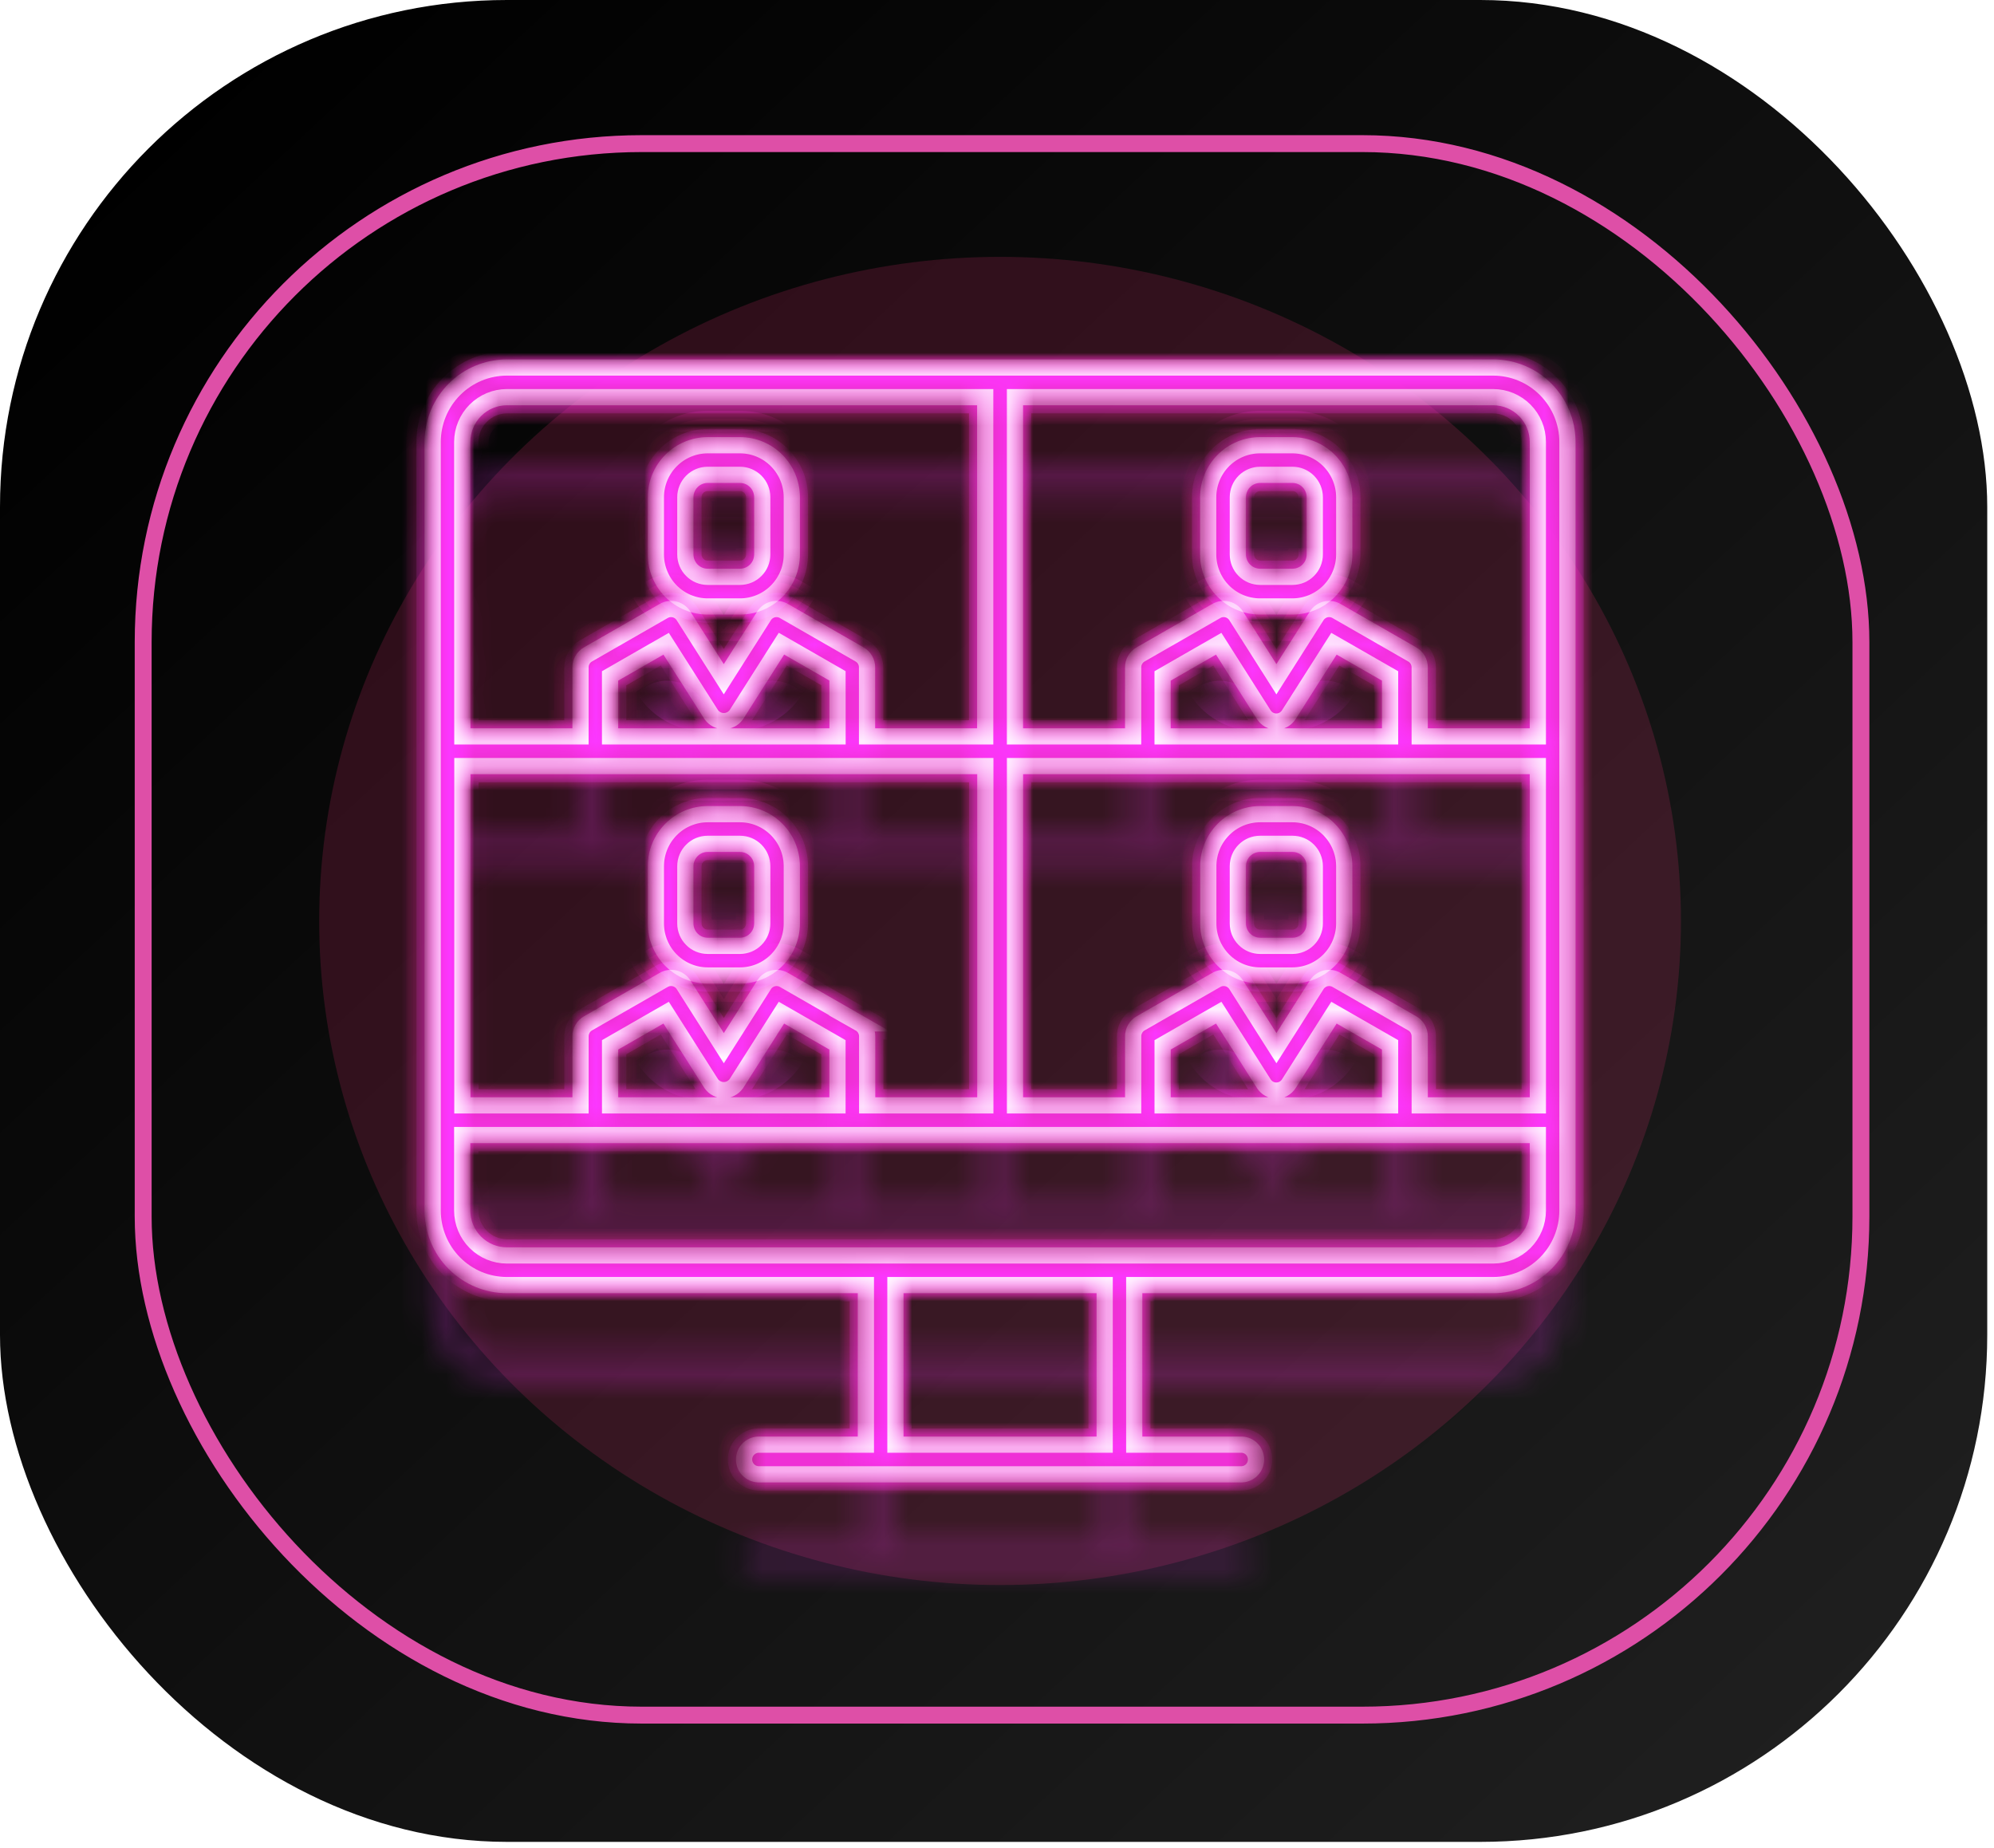 <?xml version="1.0" encoding="UTF-8"?> <svg xmlns="http://www.w3.org/2000/svg" width="82" height="76" viewBox="0 0 82 76" fill="none"> <rect width="81.722" height="75.746" rx="20.848" fill="url(#paint0_linear_53_369)"></rect> <rect x="5.888" y="5.906" width="70.639" height="64.627" rx="20.5" stroke="#DE4FA7" stroke-width="0.695"></rect> <g style="mix-blend-mode:hard-light" filter="url(#filter0_f_53_369)"> <ellipse cx="41.126" cy="37.873" rx="28" ry="27.31" fill="#FF3780" fill-opacity="0.162"></ellipse> </g> <g style="mix-blend-mode:hard-light" filter="url(#filter1_f_53_369)"> <mask id="path-4-inside-1_53_369" fill="white"> <path d="M29.1 24.941H30.431C30.996 24.941 31.538 24.715 31.937 24.314C32.337 23.913 32.562 23.37 32.562 22.803V20.449C32.562 19.882 32.337 19.338 31.937 18.937C31.538 18.536 30.996 18.31 30.431 18.31H29.1C28.535 18.311 27.994 18.538 27.596 18.938C27.197 19.339 26.972 19.882 26.971 20.449V22.805C26.973 23.371 27.198 23.913 27.596 24.314C27.995 24.714 28.536 24.94 29.1 24.941ZM28.184 20.447C28.184 20.203 28.281 19.969 28.453 19.797C28.624 19.625 28.857 19.528 29.1 19.528H30.431C30.674 19.528 30.906 19.625 31.078 19.797C31.25 19.969 31.346 20.203 31.347 20.447V22.803C31.346 23.046 31.25 23.28 31.078 23.452C30.906 23.624 30.674 23.721 30.431 23.721H29.1C28.857 23.721 28.624 23.624 28.453 23.452C28.281 23.28 28.184 23.046 28.184 22.803V20.447Z"></path> <path d="M51.82 24.941H53.151C53.715 24.94 54.256 24.714 54.655 24.314C55.053 23.913 55.278 23.371 55.28 22.805V20.449C55.279 19.881 55.054 19.338 54.654 18.937C54.254 18.536 53.712 18.31 53.147 18.31H51.816C51.251 18.31 50.709 18.536 50.309 18.937C49.91 19.338 49.685 19.882 49.684 20.449V22.805C49.686 23.372 49.911 23.916 50.312 24.317C50.712 24.717 51.255 24.942 51.82 24.941ZM50.904 20.447C50.905 20.203 51.001 19.969 51.173 19.797C51.345 19.625 51.578 19.528 51.82 19.528H53.151C53.394 19.528 53.627 19.624 53.799 19.797C53.971 19.969 54.068 20.203 54.068 20.447V22.803C54.068 23.046 53.971 23.28 53.799 23.452C53.627 23.625 53.394 23.721 53.151 23.721H51.82C51.578 23.721 51.345 23.624 51.173 23.452C51.001 23.28 50.905 23.046 50.904 22.803V20.447Z"></path> <path d="M30.431 33.482H29.1C28.535 33.483 27.994 33.709 27.596 34.11C27.197 34.511 26.972 35.054 26.971 35.621V37.978C26.972 38.545 27.197 39.089 27.597 39.49C27.997 39.891 28.539 40.116 29.104 40.117H30.435C30.999 40.115 31.54 39.889 31.939 39.488C32.338 39.087 32.562 38.544 32.562 37.978V35.621C32.562 35.053 32.337 34.51 31.937 34.109C31.538 33.708 30.996 33.482 30.431 33.482ZM31.347 37.978C31.346 38.221 31.25 38.455 31.078 38.627C30.906 38.8 30.674 38.896 30.431 38.897H29.1C28.857 38.896 28.624 38.8 28.453 38.627C28.281 38.455 28.184 38.221 28.184 37.978V35.621C28.184 35.377 28.281 35.143 28.453 34.971C28.624 34.799 28.857 34.702 29.1 34.702H30.431C30.674 34.702 30.906 34.799 31.078 34.971C31.25 35.143 31.346 35.377 31.347 35.621V37.978Z"></path> <path d="M53.151 33.482H51.82C51.255 33.482 50.713 33.708 50.314 34.109C49.914 34.51 49.689 35.053 49.689 35.621V37.978C49.689 38.545 49.914 39.089 50.314 39.489C50.713 39.891 51.255 40.116 51.82 40.117H53.151C53.716 40.115 54.257 39.889 54.655 39.488C55.054 39.087 55.279 38.544 55.28 37.978V35.621C55.279 35.054 55.054 34.511 54.655 34.11C54.257 33.709 53.716 33.483 53.151 33.482ZM54.068 37.978C54.068 38.221 53.971 38.455 53.799 38.628C53.627 38.8 53.394 38.897 53.151 38.897H51.82C51.578 38.896 51.345 38.8 51.173 38.627C51.001 38.455 50.905 38.221 50.904 37.978V35.621C50.905 35.377 51.001 35.143 51.173 34.971C51.345 34.799 51.578 34.702 51.82 34.702H53.151C53.394 34.702 53.627 34.798 53.799 34.971C53.971 35.143 54.068 35.377 54.068 35.621V37.978Z"></path> <path d="M61.406 15.113H20.845C20.036 15.114 19.26 15.437 18.688 16.011C18.115 16.586 17.793 17.364 17.793 18.176V49.786C17.793 50.598 18.115 51.376 18.688 51.951C19.26 52.525 20.036 52.848 20.845 52.849H35.608V59.41H31.182C31.025 59.417 30.877 59.484 30.768 59.598C30.659 59.711 30.599 59.863 30.599 60.02C30.599 60.178 30.659 60.329 30.768 60.443C30.877 60.556 31.025 60.624 31.182 60.63H51.069C51.226 60.624 51.374 60.556 51.483 60.443C51.592 60.329 51.652 60.178 51.652 60.02C51.652 59.863 51.592 59.711 51.483 59.598C51.374 59.484 51.226 59.417 51.069 59.41H46.644V52.849H61.406C62.215 52.848 62.991 52.525 63.563 51.951C64.136 51.376 64.458 50.598 64.459 49.786V18.176C64.458 17.364 64.136 16.586 63.563 16.011C62.991 15.437 62.215 15.114 61.406 15.113ZM63.243 45.457H58.384V42.615C58.384 42.507 58.355 42.401 58.302 42.309C58.248 42.215 58.171 42.138 58.078 42.085L54.962 40.297C54.826 40.219 54.666 40.197 54.514 40.234C54.363 40.272 54.231 40.366 54.147 40.498L52.491 43.105L50.836 40.498C50.752 40.366 50.62 40.272 50.469 40.234C50.317 40.197 50.157 40.219 50.021 40.297L46.905 42.085C46.812 42.138 46.735 42.215 46.681 42.309C46.628 42.401 46.599 42.507 46.599 42.615V45.457H41.74V31.505H63.242L63.243 45.457ZM47.811 45.457V42.969L50.118 41.645L51.973 44.568C52.029 44.654 52.105 44.725 52.194 44.775C52.284 44.824 52.385 44.85 52.487 44.85C52.589 44.85 52.69 44.824 52.779 44.775C52.869 44.725 52.945 44.654 53 44.568L54.857 41.645L57.164 42.969V45.457H47.811ZM25.089 45.457V42.969L27.394 41.645L29.251 44.568C29.31 44.649 29.387 44.716 29.476 44.761C29.565 44.807 29.664 44.831 29.764 44.831C29.864 44.831 29.963 44.807 30.052 44.761C30.142 44.716 30.219 44.649 30.278 44.568L32.135 41.645L34.44 42.969V45.457H25.089ZM35.352 42.085L32.237 40.297C32.101 40.219 31.941 40.197 31.79 40.234C31.638 40.272 31.507 40.366 31.423 40.498L29.766 43.105L28.11 40.498C28.026 40.366 27.895 40.272 27.743 40.234C27.591 40.197 27.431 40.219 27.296 40.297L24.18 42.085C24.087 42.138 24.01 42.215 23.956 42.309C23.902 42.401 23.874 42.507 23.873 42.615V45.457H19.015V31.505H40.52V45.457H35.661V42.615C35.661 42.507 35.632 42.401 35.578 42.308C35.523 42.215 35.445 42.138 35.351 42.085H35.352ZM34.443 30.285H25.088V27.797L27.394 26.473L29.252 29.393C29.311 29.474 29.388 29.541 29.477 29.586C29.566 29.632 29.665 29.656 29.765 29.656C29.866 29.656 29.964 29.632 30.053 29.586C30.143 29.541 30.22 29.474 30.279 29.393L32.136 26.47L34.441 27.794L34.443 30.285ZM57.164 30.285H47.81V27.797L50.117 26.473L51.972 29.393C52.028 29.479 52.103 29.55 52.193 29.6C52.283 29.649 52.383 29.675 52.486 29.675C52.588 29.675 52.689 29.649 52.778 29.6C52.868 29.55 52.944 29.479 52.999 29.393L54.857 26.473L57.164 27.797V30.285ZM63.242 18.176V30.285H58.383V27.443C58.383 27.335 58.355 27.229 58.301 27.136C58.247 27.043 58.17 26.966 58.077 26.913L54.961 25.125C54.825 25.047 54.665 25.025 54.513 25.062C54.362 25.1 54.23 25.194 54.146 25.326L52.49 27.933L50.835 25.326C50.751 25.194 50.619 25.1 50.468 25.062C50.316 25.025 50.156 25.047 50.02 25.125L46.904 26.913C46.811 26.966 46.734 27.043 46.68 27.136C46.626 27.229 46.598 27.335 46.598 27.443V30.285H41.739V16.333H61.406C61.893 16.334 62.359 16.529 62.703 16.874C63.048 17.22 63.241 17.688 63.242 18.176ZM19.009 18.176C19.01 17.688 19.203 17.22 19.548 16.874C19.892 16.529 20.358 16.334 20.845 16.333H40.515V30.285H35.656V27.443C35.657 27.335 35.628 27.229 35.575 27.136C35.521 27.043 35.443 26.966 35.35 26.913L32.235 25.125C32.099 25.047 31.939 25.025 31.788 25.062C31.636 25.1 31.505 25.194 31.421 25.326L29.764 27.933L28.108 25.326C28.024 25.194 27.892 25.1 27.741 25.062C27.589 25.025 27.429 25.047 27.294 25.125L24.179 26.913C24.086 26.966 24.008 27.043 23.954 27.136C23.901 27.229 23.872 27.335 23.872 27.443V30.285H19.014L19.009 18.176ZM45.428 59.41H36.823V52.849H45.428V59.41ZM61.406 51.629H20.845C20.358 51.628 19.891 51.434 19.547 51.088C19.203 50.743 19.009 50.274 19.008 49.786V46.677H63.242V49.786C63.241 50.274 63.048 50.742 62.703 51.088C62.359 51.434 61.893 51.628 61.406 51.629Z"></path> </mask> <path d="M29.1 24.941H30.431C30.996 24.941 31.538 24.715 31.937 24.314C32.337 23.913 32.562 23.37 32.562 22.803V20.449C32.562 19.882 32.337 19.338 31.937 18.937C31.538 18.536 30.996 18.31 30.431 18.31H29.1C28.535 18.311 27.994 18.538 27.596 18.938C27.197 19.339 26.972 19.882 26.971 20.449V22.805C26.973 23.371 27.198 23.913 27.596 24.314C27.995 24.714 28.536 24.94 29.1 24.941ZM28.184 20.447C28.184 20.203 28.281 19.969 28.453 19.797C28.624 19.625 28.857 19.528 29.1 19.528H30.431C30.674 19.528 30.906 19.625 31.078 19.797C31.25 19.969 31.346 20.203 31.347 20.447V22.803C31.346 23.046 31.25 23.28 31.078 23.452C30.906 23.624 30.674 23.721 30.431 23.721H29.1C28.857 23.721 28.624 23.624 28.453 23.452C28.281 23.28 28.184 23.046 28.184 22.803V20.447Z" stroke="#F32E7C" stroke-width="2.168" mask="url(#path-4-inside-1_53_369)"></path> <path d="M51.82 24.941H53.151C53.715 24.94 54.256 24.714 54.655 24.314C55.053 23.913 55.278 23.371 55.28 22.805V20.449C55.279 19.881 55.054 19.338 54.654 18.937C54.254 18.536 53.712 18.31 53.147 18.31H51.816C51.251 18.31 50.709 18.536 50.309 18.937C49.91 19.338 49.685 19.882 49.684 20.449V22.805C49.686 23.372 49.911 23.916 50.312 24.317C50.712 24.717 51.255 24.942 51.82 24.941ZM50.904 20.447C50.905 20.203 51.001 19.969 51.173 19.797C51.345 19.625 51.578 19.528 51.82 19.528H53.151C53.394 19.528 53.627 19.624 53.799 19.797C53.971 19.969 54.068 20.203 54.068 20.447V22.803C54.068 23.046 53.971 23.28 53.799 23.452C53.627 23.625 53.394 23.721 53.151 23.721H51.82C51.578 23.721 51.345 23.624 51.173 23.452C51.001 23.28 50.905 23.046 50.904 22.803V20.447Z" stroke="#F32E7C" stroke-width="2.168" mask="url(#path-4-inside-1_53_369)"></path> <path d="M30.431 33.482H29.1C28.535 33.483 27.994 33.709 27.596 34.11C27.197 34.511 26.972 35.054 26.971 35.621V37.978C26.972 38.545 27.197 39.089 27.597 39.49C27.997 39.891 28.539 40.116 29.104 40.117H30.435C30.999 40.115 31.54 39.889 31.939 39.488C32.338 39.087 32.562 38.544 32.562 37.978V35.621C32.562 35.053 32.337 34.51 31.937 34.109C31.538 33.708 30.996 33.482 30.431 33.482ZM31.347 37.978C31.346 38.221 31.25 38.455 31.078 38.627C30.906 38.8 30.674 38.896 30.431 38.897H29.1C28.857 38.896 28.624 38.8 28.453 38.627C28.281 38.455 28.184 38.221 28.184 37.978V35.621C28.184 35.377 28.281 35.143 28.453 34.971C28.624 34.799 28.857 34.702 29.1 34.702H30.431C30.674 34.702 30.906 34.799 31.078 34.971C31.25 35.143 31.346 35.377 31.347 35.621V37.978Z" stroke="#F32E7C" stroke-width="2.168" mask="url(#path-4-inside-1_53_369)"></path> <path d="M53.151 33.482H51.82C51.255 33.482 50.713 33.708 50.314 34.109C49.914 34.51 49.689 35.053 49.689 35.621V37.978C49.689 38.545 49.914 39.089 50.314 39.489C50.713 39.891 51.255 40.116 51.82 40.117H53.151C53.716 40.115 54.257 39.889 54.655 39.488C55.054 39.087 55.279 38.544 55.28 37.978V35.621C55.279 35.054 55.054 34.511 54.655 34.11C54.257 33.709 53.716 33.483 53.151 33.482ZM54.068 37.978C54.068 38.221 53.971 38.455 53.799 38.628C53.627 38.8 53.394 38.897 53.151 38.897H51.82C51.578 38.896 51.345 38.8 51.173 38.627C51.001 38.455 50.905 38.221 50.904 37.978V35.621C50.905 35.377 51.001 35.143 51.173 34.971C51.345 34.799 51.578 34.702 51.82 34.702H53.151C53.394 34.702 53.627 34.798 53.799 34.971C53.971 35.143 54.068 35.377 54.068 35.621V37.978Z" stroke="#F32E7C" stroke-width="2.168" mask="url(#path-4-inside-1_53_369)"></path> <path d="M61.406 15.113H20.845C20.036 15.114 19.26 15.437 18.688 16.011C18.115 16.586 17.793 17.364 17.793 18.176V49.786C17.793 50.598 18.115 51.376 18.688 51.951C19.26 52.525 20.036 52.848 20.845 52.849H35.608V59.41H31.182C31.025 59.417 30.877 59.484 30.768 59.598C30.659 59.711 30.599 59.863 30.599 60.02C30.599 60.178 30.659 60.329 30.768 60.443C30.877 60.556 31.025 60.624 31.182 60.63H51.069C51.226 60.624 51.374 60.556 51.483 60.443C51.592 60.329 51.652 60.178 51.652 60.02C51.652 59.863 51.592 59.711 51.483 59.598C51.374 59.484 51.226 59.417 51.069 59.41H46.644V52.849H61.406C62.215 52.848 62.991 52.525 63.563 51.951C64.136 51.376 64.458 50.598 64.459 49.786V18.176C64.458 17.364 64.136 16.586 63.563 16.011C62.991 15.437 62.215 15.114 61.406 15.113ZM63.243 45.457H58.384V42.615C58.384 42.507 58.355 42.401 58.302 42.309C58.248 42.215 58.171 42.138 58.078 42.085L54.962 40.297C54.826 40.219 54.666 40.197 54.514 40.234C54.363 40.272 54.231 40.366 54.147 40.498L52.491 43.105L50.836 40.498C50.752 40.366 50.62 40.272 50.469 40.234C50.317 40.197 50.157 40.219 50.021 40.297L46.905 42.085C46.812 42.138 46.735 42.215 46.681 42.309C46.628 42.401 46.599 42.507 46.599 42.615V45.457H41.74V31.505H63.242L63.243 45.457ZM47.811 45.457V42.969L50.118 41.645L51.973 44.568C52.029 44.654 52.105 44.725 52.194 44.775C52.284 44.824 52.385 44.85 52.487 44.85C52.589 44.85 52.69 44.824 52.779 44.775C52.869 44.725 52.945 44.654 53 44.568L54.857 41.645L57.164 42.969V45.457H47.811ZM25.089 45.457V42.969L27.394 41.645L29.251 44.568C29.31 44.649 29.387 44.716 29.476 44.761C29.565 44.807 29.664 44.831 29.764 44.831C29.864 44.831 29.963 44.807 30.052 44.761C30.142 44.716 30.219 44.649 30.278 44.568L32.135 41.645L34.44 42.969V45.457H25.089ZM35.352 42.085L32.237 40.297C32.101 40.219 31.941 40.197 31.79 40.234C31.638 40.272 31.507 40.366 31.423 40.498L29.766 43.105L28.11 40.498C28.026 40.366 27.895 40.272 27.743 40.234C27.591 40.197 27.431 40.219 27.296 40.297L24.18 42.085C24.087 42.138 24.01 42.215 23.956 42.309C23.902 42.401 23.874 42.507 23.873 42.615V45.457H19.015V31.505H40.52V45.457H35.661V42.615C35.661 42.507 35.632 42.401 35.578 42.308C35.523 42.215 35.445 42.138 35.351 42.085H35.352ZM34.443 30.285H25.088V27.797L27.394 26.473L29.252 29.393C29.311 29.474 29.388 29.541 29.477 29.586C29.566 29.632 29.665 29.656 29.765 29.656C29.866 29.656 29.964 29.632 30.053 29.586C30.143 29.541 30.22 29.474 30.279 29.393L32.136 26.47L34.441 27.794L34.443 30.285ZM57.164 30.285H47.81V27.797L50.117 26.473L51.972 29.393C52.028 29.479 52.103 29.55 52.193 29.6C52.283 29.649 52.383 29.675 52.486 29.675C52.588 29.675 52.689 29.649 52.778 29.6C52.868 29.55 52.944 29.479 52.999 29.393L54.857 26.473L57.164 27.797V30.285ZM63.242 18.176V30.285H58.383V27.443C58.383 27.335 58.355 27.229 58.301 27.136C58.247 27.043 58.17 26.966 58.077 26.913L54.961 25.125C54.825 25.047 54.665 25.025 54.513 25.062C54.362 25.1 54.23 25.194 54.146 25.326L52.49 27.933L50.835 25.326C50.751 25.194 50.619 25.1 50.468 25.062C50.316 25.025 50.156 25.047 50.02 25.125L46.904 26.913C46.811 26.966 46.734 27.043 46.68 27.136C46.626 27.229 46.598 27.335 46.598 27.443V30.285H41.739V16.333H61.406C61.893 16.334 62.359 16.529 62.703 16.874C63.048 17.22 63.241 17.688 63.242 18.176ZM19.009 18.176C19.01 17.688 19.203 17.22 19.548 16.874C19.892 16.529 20.358 16.334 20.845 16.333H40.515V30.285H35.656V27.443C35.657 27.335 35.628 27.229 35.575 27.136C35.521 27.043 35.443 26.966 35.35 26.913L32.235 25.125C32.099 25.047 31.939 25.025 31.788 25.062C31.636 25.1 31.505 25.194 31.421 25.326L29.764 27.933L28.108 25.326C28.024 25.194 27.892 25.1 27.741 25.062C27.589 25.025 27.429 25.047 27.294 25.125L24.179 26.913C24.086 26.966 24.008 27.043 23.954 27.136C23.901 27.229 23.872 27.335 23.872 27.443V30.285H19.014L19.009 18.176ZM45.428 59.41H36.823V52.849H45.428V59.41ZM61.406 51.629H20.845C20.358 51.628 19.891 51.434 19.547 51.088C19.203 50.743 19.009 50.274 19.008 49.786V46.677H63.242V49.786C63.241 50.274 63.048 50.742 62.703 51.088C62.359 51.434 61.893 51.628 61.406 51.629Z" stroke="#F32E7C" stroke-width="2.168" mask="url(#path-4-inside-1_53_369)"></path> </g> <g style="mix-blend-mode:hard-light" filter="url(#filter2_f_53_369)"> <mask id="path-5-inside-2_53_369" fill="white"> <path d="M29.1 24.941H30.431C30.996 24.941 31.538 24.715 31.937 24.314C32.337 23.913 32.562 23.37 32.562 22.803V20.449C32.562 19.882 32.337 19.338 31.937 18.937C31.538 18.536 30.996 18.31 30.431 18.31H29.1C28.535 18.311 27.994 18.538 27.596 18.938C27.197 19.339 26.972 19.882 26.971 20.449V22.805C26.973 23.371 27.198 23.913 27.596 24.314C27.995 24.714 28.536 24.94 29.1 24.941ZM28.184 20.447C28.184 20.203 28.281 19.969 28.453 19.797C28.624 19.625 28.857 19.528 29.1 19.528H30.431C30.674 19.528 30.906 19.625 31.078 19.797C31.25 19.969 31.346 20.203 31.347 20.447V22.803C31.346 23.046 31.25 23.28 31.078 23.452C30.906 23.624 30.674 23.721 30.431 23.721H29.1C28.857 23.721 28.624 23.624 28.453 23.452C28.281 23.28 28.184 23.046 28.184 22.803V20.447Z"></path> <path d="M51.82 24.941H53.151C53.715 24.94 54.256 24.714 54.655 24.314C55.053 23.913 55.278 23.371 55.28 22.805V20.449C55.279 19.881 55.054 19.338 54.654 18.937C54.254 18.536 53.712 18.31 53.147 18.31H51.816C51.251 18.31 50.709 18.536 50.309 18.937C49.91 19.338 49.685 19.882 49.684 20.449V22.805C49.686 23.372 49.911 23.916 50.312 24.317C50.712 24.717 51.255 24.942 51.82 24.941ZM50.904 20.447C50.905 20.203 51.001 19.969 51.173 19.797C51.345 19.625 51.578 19.528 51.82 19.528H53.151C53.394 19.528 53.627 19.624 53.799 19.797C53.971 19.969 54.068 20.203 54.068 20.447V22.803C54.068 23.046 53.971 23.28 53.799 23.452C53.627 23.625 53.394 23.721 53.151 23.721H51.82C51.578 23.721 51.345 23.624 51.173 23.452C51.001 23.28 50.905 23.046 50.904 22.803V20.447Z"></path> <path d="M30.431 33.482H29.1C28.535 33.483 27.994 33.709 27.596 34.11C27.197 34.511 26.972 35.054 26.971 35.621V37.978C26.972 38.545 27.197 39.089 27.597 39.49C27.997 39.891 28.539 40.116 29.104 40.117H30.435C30.999 40.115 31.54 39.889 31.939 39.488C32.338 39.087 32.562 38.544 32.562 37.978V35.621C32.562 35.053 32.337 34.51 31.937 34.109C31.538 33.708 30.996 33.482 30.431 33.482ZM31.347 37.978C31.346 38.221 31.25 38.455 31.078 38.627C30.906 38.8 30.674 38.896 30.431 38.897H29.1C28.857 38.896 28.624 38.8 28.453 38.627C28.281 38.455 28.184 38.221 28.184 37.978V35.621C28.184 35.377 28.281 35.143 28.453 34.971C28.624 34.799 28.857 34.702 29.1 34.702H30.431C30.674 34.702 30.906 34.799 31.078 34.971C31.25 35.143 31.346 35.377 31.347 35.621V37.978Z"></path> <path d="M53.151 33.482H51.82C51.255 33.482 50.713 33.708 50.314 34.109C49.914 34.51 49.689 35.053 49.689 35.621V37.978C49.689 38.545 49.914 39.089 50.314 39.489C50.713 39.891 51.255 40.116 51.82 40.117H53.151C53.716 40.115 54.257 39.889 54.655 39.488C55.054 39.087 55.279 38.544 55.28 37.978V35.621C55.279 35.054 55.054 34.511 54.655 34.11C54.257 33.709 53.716 33.483 53.151 33.482ZM54.068 37.978C54.068 38.221 53.971 38.455 53.799 38.628C53.627 38.8 53.394 38.897 53.151 38.897H51.82C51.578 38.896 51.345 38.8 51.173 38.627C51.001 38.455 50.905 38.221 50.904 37.978V35.621C50.905 35.377 51.001 35.143 51.173 34.971C51.345 34.799 51.578 34.702 51.82 34.702H53.151C53.394 34.702 53.627 34.798 53.799 34.971C53.971 35.143 54.068 35.377 54.068 35.621V37.978Z"></path> <path d="M61.406 15.113H20.845C20.036 15.114 19.26 15.437 18.688 16.011C18.115 16.586 17.793 17.364 17.793 18.176V49.786C17.793 50.598 18.115 51.376 18.688 51.951C19.26 52.525 20.036 52.848 20.845 52.849H35.608V59.41H31.182C31.025 59.417 30.877 59.484 30.768 59.598C30.659 59.711 30.599 59.863 30.599 60.02C30.599 60.178 30.659 60.329 30.768 60.443C30.877 60.556 31.025 60.624 31.182 60.63H51.069C51.226 60.624 51.374 60.556 51.483 60.443C51.592 60.329 51.652 60.178 51.652 60.02C51.652 59.863 51.592 59.711 51.483 59.598C51.374 59.484 51.226 59.417 51.069 59.41H46.644V52.849H61.406C62.215 52.848 62.991 52.525 63.563 51.951C64.136 51.376 64.458 50.598 64.459 49.786V18.176C64.458 17.364 64.136 16.586 63.563 16.011C62.991 15.437 62.215 15.114 61.406 15.113ZM63.243 45.457H58.384V42.615C58.384 42.507 58.355 42.401 58.302 42.309C58.248 42.215 58.171 42.138 58.078 42.085L54.962 40.297C54.826 40.219 54.666 40.197 54.514 40.234C54.363 40.272 54.231 40.366 54.147 40.498L52.491 43.105L50.836 40.498C50.752 40.366 50.62 40.272 50.469 40.234C50.317 40.197 50.157 40.219 50.021 40.297L46.905 42.085C46.812 42.138 46.735 42.215 46.681 42.309C46.628 42.401 46.599 42.507 46.599 42.615V45.457H41.74V31.505H63.242L63.243 45.457ZM47.811 45.457V42.969L50.118 41.645L51.973 44.568C52.029 44.654 52.105 44.725 52.194 44.775C52.284 44.824 52.385 44.85 52.487 44.85C52.589 44.85 52.69 44.824 52.779 44.775C52.869 44.725 52.945 44.654 53 44.568L54.857 41.645L57.164 42.969V45.457H47.811ZM25.089 45.457V42.969L27.394 41.645L29.251 44.568C29.31 44.649 29.387 44.716 29.476 44.761C29.565 44.807 29.664 44.831 29.764 44.831C29.864 44.831 29.963 44.807 30.052 44.761C30.142 44.716 30.219 44.649 30.278 44.568L32.135 41.645L34.44 42.969V45.457H25.089ZM35.352 42.085L32.237 40.297C32.101 40.219 31.941 40.197 31.79 40.234C31.638 40.272 31.507 40.366 31.423 40.498L29.766 43.105L28.11 40.498C28.026 40.366 27.895 40.272 27.743 40.234C27.591 40.197 27.431 40.219 27.296 40.297L24.18 42.085C24.087 42.138 24.01 42.215 23.956 42.309C23.902 42.401 23.874 42.507 23.873 42.615V45.457H19.015V31.505H40.52V45.457H35.661V42.615C35.661 42.507 35.632 42.401 35.578 42.308C35.523 42.215 35.445 42.138 35.351 42.085H35.352ZM34.443 30.285H25.088V27.797L27.394 26.473L29.252 29.393C29.311 29.474 29.388 29.541 29.477 29.586C29.566 29.632 29.665 29.656 29.765 29.656C29.866 29.656 29.964 29.632 30.053 29.586C30.143 29.541 30.22 29.474 30.279 29.393L32.136 26.47L34.441 27.794L34.443 30.285ZM57.164 30.285H47.81V27.797L50.117 26.473L51.972 29.393C52.028 29.479 52.103 29.55 52.193 29.6C52.283 29.649 52.383 29.675 52.486 29.675C52.588 29.675 52.689 29.649 52.778 29.6C52.868 29.55 52.944 29.479 52.999 29.393L54.857 26.473L57.164 27.797V30.285ZM63.242 18.176V30.285H58.383V27.443C58.383 27.335 58.355 27.229 58.301 27.136C58.247 27.043 58.17 26.966 58.077 26.913L54.961 25.125C54.825 25.047 54.665 25.025 54.513 25.062C54.362 25.1 54.23 25.194 54.146 25.326L52.49 27.933L50.835 25.326C50.751 25.194 50.619 25.1 50.468 25.062C50.316 25.025 50.156 25.047 50.02 25.125L46.904 26.913C46.811 26.966 46.734 27.043 46.68 27.136C46.626 27.229 46.598 27.335 46.598 27.443V30.285H41.739V16.333H61.406C61.893 16.334 62.359 16.529 62.703 16.874C63.048 17.22 63.241 17.688 63.242 18.176ZM19.009 18.176C19.01 17.688 19.203 17.22 19.548 16.874C19.892 16.529 20.358 16.334 20.845 16.333H40.515V30.285H35.656V27.443C35.657 27.335 35.628 27.229 35.575 27.136C35.521 27.043 35.443 26.966 35.35 26.913L32.235 25.125C32.099 25.047 31.939 25.025 31.788 25.062C31.636 25.1 31.505 25.194 31.421 25.326L29.764 27.933L28.108 25.326C28.024 25.194 27.892 25.1 27.741 25.062C27.589 25.025 27.429 25.047 27.294 25.125L24.179 26.913C24.086 26.966 24.008 27.043 23.954 27.136C23.901 27.229 23.872 27.335 23.872 27.443V30.285H19.014L19.009 18.176ZM45.428 59.41H36.823V52.849H45.428V59.41ZM61.406 51.629H20.845C20.358 51.628 19.891 51.434 19.547 51.088C19.203 50.743 19.009 50.274 19.008 49.786V46.677H63.242V49.786C63.241 50.274 63.048 50.742 62.703 51.088C62.359 51.434 61.893 51.628 61.406 51.629Z"></path> </mask> <path d="M29.1 24.941H30.431C30.996 24.941 31.538 24.715 31.937 24.314C32.337 23.913 32.562 23.37 32.562 22.803V20.449C32.562 19.882 32.337 19.338 31.937 18.937C31.538 18.536 30.996 18.31 30.431 18.31H29.1C28.535 18.311 27.994 18.538 27.596 18.938C27.197 19.339 26.972 19.882 26.971 20.449V22.805C26.973 23.371 27.198 23.913 27.596 24.314C27.995 24.714 28.536 24.94 29.1 24.941ZM28.184 20.447C28.184 20.203 28.281 19.969 28.453 19.797C28.624 19.625 28.857 19.528 29.1 19.528H30.431C30.674 19.528 30.906 19.625 31.078 19.797C31.25 19.969 31.346 20.203 31.347 20.447V22.803C31.346 23.046 31.25 23.28 31.078 23.452C30.906 23.624 30.674 23.721 30.431 23.721H29.1C28.857 23.721 28.624 23.624 28.453 23.452C28.281 23.28 28.184 23.046 28.184 22.803V20.447Z" stroke="#FF26C2" stroke-width="2.835" mask="url(#path-5-inside-2_53_369)"></path> <path d="M51.82 24.941H53.151C53.715 24.94 54.256 24.714 54.655 24.314C55.053 23.913 55.278 23.371 55.28 22.805V20.449C55.279 19.881 55.054 19.338 54.654 18.937C54.254 18.536 53.712 18.31 53.147 18.31H51.816C51.251 18.31 50.709 18.536 50.309 18.937C49.91 19.338 49.685 19.882 49.684 20.449V22.805C49.686 23.372 49.911 23.916 50.312 24.317C50.712 24.717 51.255 24.942 51.82 24.941ZM50.904 20.447C50.905 20.203 51.001 19.969 51.173 19.797C51.345 19.625 51.578 19.528 51.82 19.528H53.151C53.394 19.528 53.627 19.624 53.799 19.797C53.971 19.969 54.068 20.203 54.068 20.447V22.803C54.068 23.046 53.971 23.28 53.799 23.452C53.627 23.625 53.394 23.721 53.151 23.721H51.82C51.578 23.721 51.345 23.624 51.173 23.452C51.001 23.28 50.905 23.046 50.904 22.803V20.447Z" stroke="#FF26C2" stroke-width="2.835" mask="url(#path-5-inside-2_53_369)"></path> <path d="M30.431 33.482H29.1C28.535 33.483 27.994 33.709 27.596 34.11C27.197 34.511 26.972 35.054 26.971 35.621V37.978C26.972 38.545 27.197 39.089 27.597 39.49C27.997 39.891 28.539 40.116 29.104 40.117H30.435C30.999 40.115 31.54 39.889 31.939 39.488C32.338 39.087 32.562 38.544 32.562 37.978V35.621C32.562 35.053 32.337 34.51 31.937 34.109C31.538 33.708 30.996 33.482 30.431 33.482ZM31.347 37.978C31.346 38.221 31.25 38.455 31.078 38.627C30.906 38.8 30.674 38.896 30.431 38.897H29.1C28.857 38.896 28.624 38.8 28.453 38.627C28.281 38.455 28.184 38.221 28.184 37.978V35.621C28.184 35.377 28.281 35.143 28.453 34.971C28.624 34.799 28.857 34.702 29.1 34.702H30.431C30.674 34.702 30.906 34.799 31.078 34.971C31.25 35.143 31.346 35.377 31.347 35.621V37.978Z" stroke="#FF26C2" stroke-width="2.835" mask="url(#path-5-inside-2_53_369)"></path> <path d="M53.151 33.482H51.82C51.255 33.482 50.713 33.708 50.314 34.109C49.914 34.51 49.689 35.053 49.689 35.621V37.978C49.689 38.545 49.914 39.089 50.314 39.489C50.713 39.891 51.255 40.116 51.82 40.117H53.151C53.716 40.115 54.257 39.889 54.655 39.488C55.054 39.087 55.279 38.544 55.28 37.978V35.621C55.279 35.054 55.054 34.511 54.655 34.11C54.257 33.709 53.716 33.483 53.151 33.482ZM54.068 37.978C54.068 38.221 53.971 38.455 53.799 38.628C53.627 38.8 53.394 38.897 53.151 38.897H51.82C51.578 38.896 51.345 38.8 51.173 38.627C51.001 38.455 50.905 38.221 50.904 37.978V35.621C50.905 35.377 51.001 35.143 51.173 34.971C51.345 34.799 51.578 34.702 51.82 34.702H53.151C53.394 34.702 53.627 34.798 53.799 34.971C53.971 35.143 54.068 35.377 54.068 35.621V37.978Z" stroke="#FF26C2" stroke-width="2.835" mask="url(#path-5-inside-2_53_369)"></path> <path d="M61.406 15.113H20.845C20.036 15.114 19.26 15.437 18.688 16.011C18.115 16.586 17.793 17.364 17.793 18.176V49.786C17.793 50.598 18.115 51.376 18.688 51.951C19.26 52.525 20.036 52.848 20.845 52.849H35.608V59.41H31.182C31.025 59.417 30.877 59.484 30.768 59.598C30.659 59.711 30.599 59.863 30.599 60.02C30.599 60.178 30.659 60.329 30.768 60.443C30.877 60.556 31.025 60.624 31.182 60.63H51.069C51.226 60.624 51.374 60.556 51.483 60.443C51.592 60.329 51.652 60.178 51.652 60.02C51.652 59.863 51.592 59.711 51.483 59.598C51.374 59.484 51.226 59.417 51.069 59.41H46.644V52.849H61.406C62.215 52.848 62.991 52.525 63.563 51.951C64.136 51.376 64.458 50.598 64.459 49.786V18.176C64.458 17.364 64.136 16.586 63.563 16.011C62.991 15.437 62.215 15.114 61.406 15.113ZM63.243 45.457H58.384V42.615C58.384 42.507 58.355 42.401 58.302 42.309C58.248 42.215 58.171 42.138 58.078 42.085L54.962 40.297C54.826 40.219 54.666 40.197 54.514 40.234C54.363 40.272 54.231 40.366 54.147 40.498L52.491 43.105L50.836 40.498C50.752 40.366 50.62 40.272 50.469 40.234C50.317 40.197 50.157 40.219 50.021 40.297L46.905 42.085C46.812 42.138 46.735 42.215 46.681 42.309C46.628 42.401 46.599 42.507 46.599 42.615V45.457H41.74V31.505H63.242L63.243 45.457ZM47.811 45.457V42.969L50.118 41.645L51.973 44.568C52.029 44.654 52.105 44.725 52.194 44.775C52.284 44.824 52.385 44.85 52.487 44.85C52.589 44.85 52.69 44.824 52.779 44.775C52.869 44.725 52.945 44.654 53 44.568L54.857 41.645L57.164 42.969V45.457H47.811ZM25.089 45.457V42.969L27.394 41.645L29.251 44.568C29.31 44.649 29.387 44.716 29.476 44.761C29.565 44.807 29.664 44.831 29.764 44.831C29.864 44.831 29.963 44.807 30.052 44.761C30.142 44.716 30.219 44.649 30.278 44.568L32.135 41.645L34.44 42.969V45.457H25.089ZM35.352 42.085L32.237 40.297C32.101 40.219 31.941 40.197 31.79 40.234C31.638 40.272 31.507 40.366 31.423 40.498L29.766 43.105L28.11 40.498C28.026 40.366 27.895 40.272 27.743 40.234C27.591 40.197 27.431 40.219 27.296 40.297L24.18 42.085C24.087 42.138 24.01 42.215 23.956 42.309C23.902 42.401 23.874 42.507 23.873 42.615V45.457H19.015V31.505H40.52V45.457H35.661V42.615C35.661 42.507 35.632 42.401 35.578 42.308C35.523 42.215 35.445 42.138 35.351 42.085H35.352ZM34.443 30.285H25.088V27.797L27.394 26.473L29.252 29.393C29.311 29.474 29.388 29.541 29.477 29.586C29.566 29.632 29.665 29.656 29.765 29.656C29.866 29.656 29.964 29.632 30.053 29.586C30.143 29.541 30.22 29.474 30.279 29.393L32.136 26.47L34.441 27.794L34.443 30.285ZM57.164 30.285H47.81V27.797L50.117 26.473L51.972 29.393C52.028 29.479 52.103 29.55 52.193 29.6C52.283 29.649 52.383 29.675 52.486 29.675C52.588 29.675 52.689 29.649 52.778 29.6C52.868 29.55 52.944 29.479 52.999 29.393L54.857 26.473L57.164 27.797V30.285ZM63.242 18.176V30.285H58.383V27.443C58.383 27.335 58.355 27.229 58.301 27.136C58.247 27.043 58.17 26.966 58.077 26.913L54.961 25.125C54.825 25.047 54.665 25.025 54.513 25.062C54.362 25.1 54.23 25.194 54.146 25.326L52.49 27.933L50.835 25.326C50.751 25.194 50.619 25.1 50.468 25.062C50.316 25.025 50.156 25.047 50.02 25.125L46.904 26.913C46.811 26.966 46.734 27.043 46.68 27.136C46.626 27.229 46.598 27.335 46.598 27.443V30.285H41.739V16.333H61.406C61.893 16.334 62.359 16.529 62.703 16.874C63.048 17.22 63.241 17.688 63.242 18.176ZM19.009 18.176C19.01 17.688 19.203 17.22 19.548 16.874C19.892 16.529 20.358 16.334 20.845 16.333H40.515V30.285H35.656V27.443C35.657 27.335 35.628 27.229 35.575 27.136C35.521 27.043 35.443 26.966 35.35 26.913L32.235 25.125C32.099 25.047 31.939 25.025 31.788 25.062C31.636 25.1 31.505 25.194 31.421 25.326L29.764 27.933L28.108 25.326C28.024 25.194 27.892 25.1 27.741 25.062C27.589 25.025 27.429 25.047 27.294 25.125L24.179 26.913C24.086 26.966 24.008 27.043 23.954 27.136C23.901 27.229 23.872 27.335 23.872 27.443V30.285H19.014L19.009 18.176ZM45.428 59.41H36.823V52.849H45.428V59.41ZM61.406 51.629H20.845C20.358 51.628 19.891 51.434 19.547 51.088C19.203 50.743 19.009 50.274 19.008 49.786V46.677H63.242V49.786C63.241 50.274 63.048 50.742 62.703 51.088C62.359 51.434 61.893 51.628 61.406 51.629Z" stroke="#FF26C2" stroke-width="2.835" mask="url(#path-5-inside-2_53_369)"></path> </g> <g style="mix-blend-mode:hard-light" filter="url(#filter3_ddi_53_369)"> <mask id="path-6-inside-3_53_369" fill="white"> <path d="M29.1 24.941H30.431C30.996 24.941 31.538 24.715 31.937 24.314C32.337 23.913 32.562 23.37 32.562 22.803V20.449C32.562 19.882 32.337 19.338 31.937 18.937C31.538 18.536 30.996 18.31 30.431 18.31H29.1C28.535 18.311 27.994 18.538 27.596 18.938C27.197 19.339 26.972 19.882 26.971 20.449V22.805C26.973 23.371 27.198 23.913 27.596 24.314C27.995 24.714 28.536 24.94 29.1 24.941ZM28.184 20.447C28.184 20.203 28.281 19.969 28.453 19.797C28.624 19.625 28.857 19.528 29.1 19.528H30.431C30.674 19.528 30.906 19.625 31.078 19.797C31.25 19.969 31.346 20.203 31.347 20.447V22.803C31.346 23.046 31.25 23.28 31.078 23.452C30.906 23.624 30.674 23.721 30.431 23.721H29.1C28.857 23.721 28.624 23.624 28.453 23.452C28.281 23.28 28.184 23.046 28.184 22.803V20.447Z"></path> <path d="M51.82 24.941H53.151C53.715 24.94 54.256 24.714 54.655 24.314C55.053 23.913 55.278 23.371 55.28 22.805V20.449C55.279 19.881 55.054 19.338 54.654 18.937C54.254 18.536 53.712 18.31 53.147 18.31H51.816C51.251 18.31 50.709 18.536 50.309 18.937C49.91 19.338 49.685 19.882 49.684 20.449V22.805C49.686 23.372 49.911 23.916 50.312 24.317C50.712 24.717 51.255 24.942 51.82 24.941ZM50.904 20.447C50.905 20.203 51.001 19.969 51.173 19.797C51.345 19.625 51.578 19.528 51.82 19.528H53.151C53.394 19.528 53.627 19.624 53.799 19.797C53.971 19.969 54.068 20.203 54.068 20.447V22.803C54.068 23.046 53.971 23.28 53.799 23.452C53.627 23.625 53.394 23.721 53.151 23.721H51.82C51.578 23.721 51.345 23.624 51.173 23.452C51.001 23.28 50.905 23.046 50.904 22.803V20.447Z"></path> <path d="M30.431 33.482H29.1C28.535 33.483 27.994 33.709 27.596 34.11C27.197 34.511 26.972 35.054 26.971 35.621V37.978C26.972 38.545 27.197 39.089 27.597 39.49C27.997 39.891 28.539 40.116 29.104 40.117H30.435C30.999 40.115 31.54 39.889 31.939 39.488C32.338 39.087 32.562 38.544 32.562 37.978V35.621C32.562 35.053 32.337 34.51 31.937 34.109C31.538 33.708 30.996 33.482 30.431 33.482ZM31.347 37.978C31.346 38.221 31.25 38.455 31.078 38.627C30.906 38.8 30.674 38.896 30.431 38.897H29.1C28.857 38.896 28.624 38.8 28.453 38.627C28.281 38.455 28.184 38.221 28.184 37.978V35.621C28.184 35.377 28.281 35.143 28.453 34.971C28.624 34.799 28.857 34.702 29.1 34.702H30.431C30.674 34.702 30.906 34.799 31.078 34.971C31.25 35.143 31.346 35.377 31.347 35.621V37.978Z"></path> <path d="M53.151 33.482H51.82C51.255 33.482 50.713 33.708 50.314 34.109C49.914 34.51 49.689 35.053 49.689 35.621V37.978C49.689 38.545 49.914 39.089 50.314 39.489C50.713 39.891 51.255 40.116 51.82 40.117H53.151C53.716 40.115 54.257 39.889 54.655 39.488C55.054 39.087 55.279 38.544 55.28 37.978V35.621C55.279 35.054 55.054 34.511 54.655 34.11C54.257 33.709 53.716 33.483 53.151 33.482ZM54.068 37.978C54.068 38.221 53.971 38.455 53.799 38.628C53.627 38.8 53.394 38.897 53.151 38.897H51.82C51.578 38.896 51.345 38.8 51.173 38.627C51.001 38.455 50.905 38.221 50.904 37.978V35.621C50.905 35.377 51.001 35.143 51.173 34.971C51.345 34.799 51.578 34.702 51.82 34.702H53.151C53.394 34.702 53.627 34.798 53.799 34.971C53.971 35.143 54.068 35.377 54.068 35.621V37.978Z"></path> <path d="M61.406 15.113H20.845C20.036 15.114 19.26 15.437 18.688 16.011C18.115 16.586 17.793 17.364 17.793 18.176V49.786C17.793 50.598 18.115 51.376 18.688 51.951C19.26 52.525 20.036 52.848 20.845 52.849H35.608V59.41H31.182C31.025 59.417 30.877 59.484 30.768 59.598C30.659 59.711 30.599 59.863 30.599 60.02C30.599 60.178 30.659 60.329 30.768 60.443C30.877 60.556 31.025 60.624 31.182 60.63H51.069C51.226 60.624 51.374 60.556 51.483 60.443C51.592 60.329 51.652 60.178 51.652 60.02C51.652 59.863 51.592 59.711 51.483 59.598C51.374 59.484 51.226 59.417 51.069 59.41H46.644V52.849H61.406C62.215 52.848 62.991 52.525 63.563 51.951C64.136 51.376 64.458 50.598 64.459 49.786V18.176C64.458 17.364 64.136 16.586 63.563 16.011C62.991 15.437 62.215 15.114 61.406 15.113ZM63.243 45.457H58.384V42.615C58.384 42.507 58.355 42.401 58.302 42.309C58.248 42.215 58.171 42.138 58.078 42.085L54.962 40.297C54.826 40.219 54.666 40.197 54.514 40.234C54.363 40.272 54.231 40.366 54.147 40.498L52.491 43.105L50.836 40.498C50.752 40.366 50.62 40.272 50.469 40.234C50.317 40.197 50.157 40.219 50.021 40.297L46.905 42.085C46.812 42.138 46.735 42.215 46.681 42.309C46.628 42.401 46.599 42.507 46.599 42.615V45.457H41.74V31.505H63.242L63.243 45.457ZM47.811 45.457V42.969L50.118 41.645L51.973 44.568C52.029 44.654 52.105 44.725 52.194 44.775C52.284 44.824 52.385 44.85 52.487 44.85C52.589 44.85 52.69 44.824 52.779 44.775C52.869 44.725 52.945 44.654 53 44.568L54.857 41.645L57.164 42.969V45.457H47.811ZM25.089 45.457V42.969L27.394 41.645L29.251 44.568C29.31 44.649 29.387 44.716 29.476 44.761C29.565 44.807 29.664 44.831 29.764 44.831C29.864 44.831 29.963 44.807 30.052 44.761C30.142 44.716 30.219 44.649 30.278 44.568L32.135 41.645L34.44 42.969V45.457H25.089ZM35.352 42.085L32.237 40.297C32.101 40.219 31.941 40.197 31.79 40.234C31.638 40.272 31.507 40.366 31.423 40.498L29.766 43.105L28.11 40.498C28.026 40.366 27.895 40.272 27.743 40.234C27.591 40.197 27.431 40.219 27.296 40.297L24.18 42.085C24.087 42.138 24.01 42.215 23.956 42.309C23.902 42.401 23.874 42.507 23.873 42.615V45.457H19.015V31.505H40.52V45.457H35.661V42.615C35.661 42.507 35.632 42.401 35.578 42.308C35.523 42.215 35.445 42.138 35.351 42.085H35.352ZM34.443 30.285H25.088V27.797L27.394 26.473L29.252 29.393C29.311 29.474 29.388 29.541 29.477 29.586C29.566 29.632 29.665 29.656 29.765 29.656C29.866 29.656 29.964 29.632 30.053 29.586C30.143 29.541 30.22 29.474 30.279 29.393L32.136 26.47L34.441 27.794L34.443 30.285ZM57.164 30.285H47.81V27.797L50.117 26.473L51.972 29.393C52.028 29.479 52.103 29.55 52.193 29.6C52.283 29.649 52.383 29.675 52.486 29.675C52.588 29.675 52.689 29.649 52.778 29.6C52.868 29.55 52.944 29.479 52.999 29.393L54.857 26.473L57.164 27.797V30.285ZM63.242 18.176V30.285H58.383V27.443C58.383 27.335 58.355 27.229 58.301 27.136C58.247 27.043 58.17 26.966 58.077 26.913L54.961 25.125C54.825 25.047 54.665 25.025 54.513 25.062C54.362 25.1 54.23 25.194 54.146 25.326L52.49 27.933L50.835 25.326C50.751 25.194 50.619 25.1 50.468 25.062C50.316 25.025 50.156 25.047 50.02 25.125L46.904 26.913C46.811 26.966 46.734 27.043 46.68 27.136C46.626 27.229 46.598 27.335 46.598 27.443V30.285H41.739V16.333H61.406C61.893 16.334 62.359 16.529 62.703 16.874C63.048 17.22 63.241 17.688 63.242 18.176ZM19.009 18.176C19.01 17.688 19.203 17.22 19.548 16.874C19.892 16.529 20.358 16.334 20.845 16.333H40.515V30.285H35.656V27.443C35.657 27.335 35.628 27.229 35.575 27.136C35.521 27.043 35.443 26.966 35.35 26.913L32.235 25.125C32.099 25.047 31.939 25.025 31.788 25.062C31.636 25.1 31.505 25.194 31.421 25.326L29.764 27.933L28.108 25.326C28.024 25.194 27.892 25.1 27.741 25.062C27.589 25.025 27.429 25.047 27.294 25.125L24.179 26.913C24.086 26.966 24.008 27.043 23.954 27.136C23.901 27.229 23.872 27.335 23.872 27.443V30.285H19.014L19.009 18.176ZM45.428 59.41H36.823V52.849H45.428V59.41ZM61.406 51.629H20.845C20.358 51.628 19.891 51.434 19.547 51.088C19.203 50.743 19.009 50.274 19.008 49.786V46.677H63.242V49.786C63.241 50.274 63.048 50.742 62.703 51.088C62.359 51.434 61.893 51.628 61.406 51.629Z"></path> </mask> <path d="M29.1 24.941H30.431C30.996 24.941 31.538 24.715 31.937 24.314C32.337 23.913 32.562 23.37 32.562 22.803V20.449C32.562 19.882 32.337 19.338 31.937 18.937C31.538 18.536 30.996 18.31 30.431 18.31H29.1C28.535 18.311 27.994 18.538 27.596 18.938C27.197 19.339 26.972 19.882 26.971 20.449V22.805C26.973 23.371 27.198 23.913 27.596 24.314C27.995 24.714 28.536 24.94 29.1 24.941ZM28.184 20.447C28.184 20.203 28.281 19.969 28.453 19.797C28.624 19.625 28.857 19.528 29.1 19.528H30.431C30.674 19.528 30.906 19.625 31.078 19.797C31.25 19.969 31.346 20.203 31.347 20.447V22.803C31.346 23.046 31.25 23.28 31.078 23.452C30.906 23.624 30.674 23.721 30.431 23.721H29.1C28.857 23.721 28.624 23.624 28.453 23.452C28.281 23.28 28.184 23.046 28.184 22.803V20.447Z" stroke="#FB37FF" stroke-opacity="0.2" stroke-width="2.168" mask="url(#path-6-inside-3_53_369)"></path> <path d="M51.82 24.941H53.151C53.715 24.94 54.256 24.714 54.655 24.314C55.053 23.913 55.278 23.371 55.28 22.805V20.449C55.279 19.881 55.054 19.338 54.654 18.937C54.254 18.536 53.712 18.31 53.147 18.31H51.816C51.251 18.31 50.709 18.536 50.309 18.937C49.91 19.338 49.685 19.882 49.684 20.449V22.805C49.686 23.372 49.911 23.916 50.312 24.317C50.712 24.717 51.255 24.942 51.82 24.941ZM50.904 20.447C50.905 20.203 51.001 19.969 51.173 19.797C51.345 19.625 51.578 19.528 51.82 19.528H53.151C53.394 19.528 53.627 19.624 53.799 19.797C53.971 19.969 54.068 20.203 54.068 20.447V22.803C54.068 23.046 53.971 23.28 53.799 23.452C53.627 23.625 53.394 23.721 53.151 23.721H51.82C51.578 23.721 51.345 23.624 51.173 23.452C51.001 23.28 50.905 23.046 50.904 22.803V20.447Z" stroke="#FB37FF" stroke-opacity="0.2" stroke-width="2.168" mask="url(#path-6-inside-3_53_369)"></path> <path d="M30.431 33.482H29.1C28.535 33.483 27.994 33.709 27.596 34.11C27.197 34.511 26.972 35.054 26.971 35.621V37.978C26.972 38.545 27.197 39.089 27.597 39.49C27.997 39.891 28.539 40.116 29.104 40.117H30.435C30.999 40.115 31.54 39.889 31.939 39.488C32.338 39.087 32.562 38.544 32.562 37.978V35.621C32.562 35.053 32.337 34.51 31.937 34.109C31.538 33.708 30.996 33.482 30.431 33.482ZM31.347 37.978C31.346 38.221 31.25 38.455 31.078 38.627C30.906 38.8 30.674 38.896 30.431 38.897H29.1C28.857 38.896 28.624 38.8 28.453 38.627C28.281 38.455 28.184 38.221 28.184 37.978V35.621C28.184 35.377 28.281 35.143 28.453 34.971C28.624 34.799 28.857 34.702 29.1 34.702H30.431C30.674 34.702 30.906 34.799 31.078 34.971C31.25 35.143 31.346 35.377 31.347 35.621V37.978Z" stroke="#FB37FF" stroke-opacity="0.2" stroke-width="2.168" mask="url(#path-6-inside-3_53_369)"></path> <path d="M53.151 33.482H51.82C51.255 33.482 50.713 33.708 50.314 34.109C49.914 34.51 49.689 35.053 49.689 35.621V37.978C49.689 38.545 49.914 39.089 50.314 39.489C50.713 39.891 51.255 40.116 51.82 40.117H53.151C53.716 40.115 54.257 39.889 54.655 39.488C55.054 39.087 55.279 38.544 55.28 37.978V35.621C55.279 35.054 55.054 34.511 54.655 34.11C54.257 33.709 53.716 33.483 53.151 33.482ZM54.068 37.978C54.068 38.221 53.971 38.455 53.799 38.628C53.627 38.8 53.394 38.897 53.151 38.897H51.82C51.578 38.896 51.345 38.8 51.173 38.627C51.001 38.455 50.905 38.221 50.904 37.978V35.621C50.905 35.377 51.001 35.143 51.173 34.971C51.345 34.799 51.578 34.702 51.82 34.702H53.151C53.394 34.702 53.627 34.798 53.799 34.971C53.971 35.143 54.068 35.377 54.068 35.621V37.978Z" stroke="#FB37FF" stroke-opacity="0.2" stroke-width="2.168" mask="url(#path-6-inside-3_53_369)"></path> <path d="M61.406 15.113H20.845C20.036 15.114 19.26 15.437 18.688 16.011C18.115 16.586 17.793 17.364 17.793 18.176V49.786C17.793 50.598 18.115 51.376 18.688 51.951C19.26 52.525 20.036 52.848 20.845 52.849H35.608V59.41H31.182C31.025 59.417 30.877 59.484 30.768 59.598C30.659 59.711 30.599 59.863 30.599 60.02C30.599 60.178 30.659 60.329 30.768 60.443C30.877 60.556 31.025 60.624 31.182 60.63H51.069C51.226 60.624 51.374 60.556 51.483 60.443C51.592 60.329 51.652 60.178 51.652 60.02C51.652 59.863 51.592 59.711 51.483 59.598C51.374 59.484 51.226 59.417 51.069 59.41H46.644V52.849H61.406C62.215 52.848 62.991 52.525 63.563 51.951C64.136 51.376 64.458 50.598 64.459 49.786V18.176C64.458 17.364 64.136 16.586 63.563 16.011C62.991 15.437 62.215 15.114 61.406 15.113ZM63.243 45.457H58.384V42.615C58.384 42.507 58.355 42.401 58.302 42.309C58.248 42.215 58.171 42.138 58.078 42.085L54.962 40.297C54.826 40.219 54.666 40.197 54.514 40.234C54.363 40.272 54.231 40.366 54.147 40.498L52.491 43.105L50.836 40.498C50.752 40.366 50.62 40.272 50.469 40.234C50.317 40.197 50.157 40.219 50.021 40.297L46.905 42.085C46.812 42.138 46.735 42.215 46.681 42.309C46.628 42.401 46.599 42.507 46.599 42.615V45.457H41.74V31.505H63.242L63.243 45.457ZM47.811 45.457V42.969L50.118 41.645L51.973 44.568C52.029 44.654 52.105 44.725 52.194 44.775C52.284 44.824 52.385 44.85 52.487 44.85C52.589 44.85 52.69 44.824 52.779 44.775C52.869 44.725 52.945 44.654 53 44.568L54.857 41.645L57.164 42.969V45.457H47.811ZM25.089 45.457V42.969L27.394 41.645L29.251 44.568C29.31 44.649 29.387 44.716 29.476 44.761C29.565 44.807 29.664 44.831 29.764 44.831C29.864 44.831 29.963 44.807 30.052 44.761C30.142 44.716 30.219 44.649 30.278 44.568L32.135 41.645L34.44 42.969V45.457H25.089ZM35.352 42.085L32.237 40.297C32.101 40.219 31.941 40.197 31.79 40.234C31.638 40.272 31.507 40.366 31.423 40.498L29.766 43.105L28.11 40.498C28.026 40.366 27.895 40.272 27.743 40.234C27.591 40.197 27.431 40.219 27.296 40.297L24.18 42.085C24.087 42.138 24.01 42.215 23.956 42.309C23.902 42.401 23.874 42.507 23.873 42.615V45.457H19.015V31.505H40.52V45.457H35.661V42.615C35.661 42.507 35.632 42.401 35.578 42.308C35.523 42.215 35.445 42.138 35.351 42.085H35.352ZM34.443 30.285H25.088V27.797L27.394 26.473L29.252 29.393C29.311 29.474 29.388 29.541 29.477 29.586C29.566 29.632 29.665 29.656 29.765 29.656C29.866 29.656 29.964 29.632 30.053 29.586C30.143 29.541 30.22 29.474 30.279 29.393L32.136 26.47L34.441 27.794L34.443 30.285ZM57.164 30.285H47.81V27.797L50.117 26.473L51.972 29.393C52.028 29.479 52.103 29.55 52.193 29.6C52.283 29.649 52.383 29.675 52.486 29.675C52.588 29.675 52.689 29.649 52.778 29.6C52.868 29.55 52.944 29.479 52.999 29.393L54.857 26.473L57.164 27.797V30.285ZM63.242 18.176V30.285H58.383V27.443C58.383 27.335 58.355 27.229 58.301 27.136C58.247 27.043 58.17 26.966 58.077 26.913L54.961 25.125C54.825 25.047 54.665 25.025 54.513 25.062C54.362 25.1 54.23 25.194 54.146 25.326L52.49 27.933L50.835 25.326C50.751 25.194 50.619 25.1 50.468 25.062C50.316 25.025 50.156 25.047 50.02 25.125L46.904 26.913C46.811 26.966 46.734 27.043 46.68 27.136C46.626 27.229 46.598 27.335 46.598 27.443V30.285H41.739V16.333H61.406C61.893 16.334 62.359 16.529 62.703 16.874C63.048 17.22 63.241 17.688 63.242 18.176ZM19.009 18.176C19.01 17.688 19.203 17.22 19.548 16.874C19.892 16.529 20.358 16.334 20.845 16.333H40.515V30.285H35.656V27.443C35.657 27.335 35.628 27.229 35.575 27.136C35.521 27.043 35.443 26.966 35.35 26.913L32.235 25.125C32.099 25.047 31.939 25.025 31.788 25.062C31.636 25.1 31.505 25.194 31.421 25.326L29.764 27.933L28.108 25.326C28.024 25.194 27.892 25.1 27.741 25.062C27.589 25.025 27.429 25.047 27.294 25.125L24.179 26.913C24.086 26.966 24.008 27.043 23.954 27.136C23.901 27.229 23.872 27.335 23.872 27.443V30.285H19.014L19.009 18.176ZM45.428 59.41H36.823V52.849H45.428V59.41ZM61.406 51.629H20.845C20.358 51.628 19.891 51.434 19.547 51.088C19.203 50.743 19.009 50.274 19.008 49.786V46.677H63.242V49.786C63.241 50.274 63.048 50.742 62.703 51.088C62.359 51.434 61.893 51.628 61.406 51.629Z" stroke="#FB37FF" stroke-opacity="0.2" stroke-width="2.168" mask="url(#path-6-inside-3_53_369)"></path> </g> <g filter="url(#filter4_f_53_369)"> <mask id="path-7-inside-4_53_369" fill="white"> <path d="M29.1 24.941H30.431C30.996 24.941 31.538 24.715 31.937 24.314C32.337 23.913 32.562 23.37 32.562 22.803V20.449C32.562 19.882 32.337 19.338 31.937 18.937C31.538 18.536 30.996 18.31 30.431 18.31H29.1C28.535 18.311 27.994 18.538 27.596 18.938C27.197 19.339 26.972 19.882 26.971 20.449V22.805C26.973 23.371 27.198 23.913 27.596 24.314C27.995 24.714 28.536 24.94 29.1 24.941ZM28.184 20.447C28.184 20.203 28.281 19.969 28.453 19.797C28.624 19.625 28.857 19.528 29.1 19.528H30.431C30.674 19.528 30.906 19.625 31.078 19.797C31.25 19.969 31.346 20.203 31.347 20.447V22.803C31.346 23.046 31.25 23.28 31.078 23.452C30.906 23.624 30.674 23.721 30.431 23.721H29.1C28.857 23.721 28.624 23.624 28.453 23.452C28.281 23.28 28.184 23.046 28.184 22.803V20.447Z"></path> <path d="M51.82 24.941H53.151C53.715 24.94 54.256 24.714 54.655 24.314C55.053 23.913 55.278 23.371 55.28 22.805V20.449C55.279 19.881 55.054 19.338 54.654 18.937C54.254 18.536 53.712 18.31 53.147 18.31H51.816C51.251 18.31 50.709 18.536 50.309 18.937C49.91 19.338 49.685 19.882 49.684 20.449V22.805C49.686 23.372 49.911 23.916 50.312 24.317C50.712 24.717 51.255 24.942 51.82 24.941ZM50.904 20.447C50.905 20.203 51.001 19.969 51.173 19.797C51.345 19.625 51.578 19.528 51.82 19.528H53.151C53.394 19.528 53.627 19.624 53.799 19.797C53.971 19.969 54.068 20.203 54.068 20.447V22.803C54.068 23.046 53.971 23.28 53.799 23.452C53.627 23.625 53.394 23.721 53.151 23.721H51.82C51.578 23.721 51.345 23.624 51.173 23.452C51.001 23.28 50.905 23.046 50.904 22.803V20.447Z"></path> <path d="M30.431 33.482H29.1C28.535 33.483 27.994 33.709 27.596 34.11C27.197 34.511 26.972 35.054 26.971 35.621V37.978C26.972 38.545 27.197 39.089 27.597 39.49C27.997 39.891 28.539 40.116 29.104 40.117H30.435C30.999 40.115 31.54 39.889 31.939 39.488C32.338 39.087 32.562 38.544 32.562 37.978V35.621C32.562 35.053 32.337 34.51 31.937 34.109C31.538 33.708 30.996 33.482 30.431 33.482ZM31.347 37.978C31.346 38.221 31.25 38.455 31.078 38.627C30.906 38.8 30.674 38.896 30.431 38.897H29.1C28.857 38.896 28.624 38.8 28.453 38.627C28.281 38.455 28.184 38.221 28.184 37.978V35.621C28.184 35.377 28.281 35.143 28.453 34.971C28.624 34.799 28.857 34.702 29.1 34.702H30.431C30.674 34.702 30.906 34.799 31.078 34.971C31.25 35.143 31.346 35.377 31.347 35.621V37.978Z"></path> <path d="M53.151 33.482H51.82C51.255 33.482 50.713 33.708 50.314 34.109C49.914 34.51 49.689 35.053 49.689 35.621V37.978C49.689 38.545 49.914 39.089 50.314 39.489C50.713 39.891 51.255 40.116 51.82 40.117H53.151C53.716 40.115 54.257 39.889 54.655 39.488C55.054 39.087 55.279 38.544 55.28 37.978V35.621C55.279 35.054 55.054 34.511 54.655 34.11C54.257 33.709 53.716 33.483 53.151 33.482ZM54.068 37.978C54.068 38.221 53.971 38.455 53.799 38.628C53.627 38.8 53.394 38.897 53.151 38.897H51.82C51.578 38.896 51.345 38.8 51.173 38.627C51.001 38.455 50.905 38.221 50.904 37.978V35.621C50.905 35.377 51.001 35.143 51.173 34.971C51.345 34.799 51.578 34.702 51.82 34.702H53.151C53.394 34.702 53.627 34.798 53.799 34.971C53.971 35.143 54.068 35.377 54.068 35.621V37.978Z"></path> <path d="M61.406 15.113H20.845C20.036 15.114 19.26 15.437 18.688 16.011C18.115 16.586 17.793 17.364 17.793 18.176V49.786C17.793 50.598 18.115 51.376 18.688 51.951C19.26 52.525 20.036 52.848 20.845 52.849H35.608V59.41H31.182C31.025 59.417 30.877 59.484 30.768 59.598C30.659 59.711 30.599 59.863 30.599 60.02C30.599 60.178 30.659 60.329 30.768 60.443C30.877 60.556 31.025 60.624 31.182 60.63H51.069C51.226 60.624 51.374 60.556 51.483 60.443C51.592 60.329 51.652 60.178 51.652 60.02C51.652 59.863 51.592 59.711 51.483 59.598C51.374 59.484 51.226 59.417 51.069 59.41H46.644V52.849H61.406C62.215 52.848 62.991 52.525 63.563 51.951C64.136 51.376 64.458 50.598 64.459 49.786V18.176C64.458 17.364 64.136 16.586 63.563 16.011C62.991 15.437 62.215 15.114 61.406 15.113ZM63.243 45.457H58.384V42.615C58.384 42.507 58.355 42.401 58.302 42.309C58.248 42.215 58.171 42.138 58.078 42.085L54.962 40.297C54.826 40.219 54.666 40.197 54.514 40.234C54.363 40.272 54.231 40.366 54.147 40.498L52.491 43.105L50.836 40.498C50.752 40.366 50.62 40.272 50.469 40.234C50.317 40.197 50.157 40.219 50.021 40.297L46.905 42.085C46.812 42.138 46.735 42.215 46.681 42.309C46.628 42.401 46.599 42.507 46.599 42.615V45.457H41.74V31.505H63.242L63.243 45.457ZM47.811 45.457V42.969L50.118 41.645L51.973 44.568C52.029 44.654 52.105 44.725 52.194 44.775C52.284 44.824 52.385 44.85 52.487 44.85C52.589 44.85 52.69 44.824 52.779 44.775C52.869 44.725 52.945 44.654 53 44.568L54.857 41.645L57.164 42.969V45.457H47.811ZM25.089 45.457V42.969L27.394 41.645L29.251 44.568C29.31 44.649 29.387 44.716 29.476 44.761C29.565 44.807 29.664 44.831 29.764 44.831C29.864 44.831 29.963 44.807 30.052 44.761C30.142 44.716 30.219 44.649 30.278 44.568L32.135 41.645L34.44 42.969V45.457H25.089ZM35.352 42.085L32.237 40.297C32.101 40.219 31.941 40.197 31.79 40.234C31.638 40.272 31.507 40.366 31.423 40.498L29.766 43.105L28.11 40.498C28.026 40.366 27.895 40.272 27.743 40.234C27.591 40.197 27.431 40.219 27.296 40.297L24.18 42.085C24.087 42.138 24.01 42.215 23.956 42.309C23.902 42.401 23.874 42.507 23.873 42.615V45.457H19.015V31.505H40.52V45.457H35.661V42.615C35.661 42.507 35.632 42.401 35.578 42.308C35.523 42.215 35.445 42.138 35.351 42.085H35.352ZM34.443 30.285H25.088V27.797L27.394 26.473L29.252 29.393C29.311 29.474 29.388 29.541 29.477 29.586C29.566 29.632 29.665 29.656 29.765 29.656C29.866 29.656 29.964 29.632 30.053 29.586C30.143 29.541 30.22 29.474 30.279 29.393L32.136 26.47L34.441 27.794L34.443 30.285ZM57.164 30.285H47.81V27.797L50.117 26.473L51.972 29.393C52.028 29.479 52.103 29.55 52.193 29.6C52.283 29.649 52.383 29.675 52.486 29.675C52.588 29.675 52.689 29.649 52.778 29.6C52.868 29.55 52.944 29.479 52.999 29.393L54.857 26.473L57.164 27.797V30.285ZM63.242 18.176V30.285H58.383V27.443C58.383 27.335 58.355 27.229 58.301 27.136C58.247 27.043 58.17 26.966 58.077 26.913L54.961 25.125C54.825 25.047 54.665 25.025 54.513 25.062C54.362 25.1 54.23 25.194 54.146 25.326L52.49 27.933L50.835 25.326C50.751 25.194 50.619 25.1 50.468 25.062C50.316 25.025 50.156 25.047 50.02 25.125L46.904 26.913C46.811 26.966 46.734 27.043 46.68 27.136C46.626 27.229 46.598 27.335 46.598 27.443V30.285H41.739V16.333H61.406C61.893 16.334 62.359 16.529 62.703 16.874C63.048 17.22 63.241 17.688 63.242 18.176ZM19.009 18.176C19.01 17.688 19.203 17.22 19.548 16.874C19.892 16.529 20.358 16.334 20.845 16.333H40.515V30.285H35.656V27.443C35.657 27.335 35.628 27.229 35.575 27.136C35.521 27.043 35.443 26.966 35.35 26.913L32.235 25.125C32.099 25.047 31.939 25.025 31.788 25.062C31.636 25.1 31.505 25.194 31.421 25.326L29.764 27.933L28.108 25.326C28.024 25.194 27.892 25.1 27.741 25.062C27.589 25.025 27.429 25.047 27.294 25.125L24.179 26.913C24.086 26.966 24.008 27.043 23.954 27.136C23.901 27.229 23.872 27.335 23.872 27.443V30.285H19.014L19.009 18.176ZM45.428 59.41H36.823V52.849H45.428V59.41ZM61.406 51.629H20.845C20.358 51.628 19.891 51.434 19.547 51.088C19.203 50.743 19.009 50.274 19.008 49.786V46.677H63.242V49.786C63.241 50.274 63.048 50.742 62.703 51.088C62.359 51.434 61.893 51.628 61.406 51.629Z"></path> </mask> <path d="M29.1 24.941H30.431C30.996 24.941 31.538 24.715 31.937 24.314C32.337 23.913 32.562 23.37 32.562 22.803V20.449C32.562 19.882 32.337 19.338 31.937 18.937C31.538 18.536 30.996 18.31 30.431 18.31H29.1C28.535 18.311 27.994 18.538 27.596 18.938C27.197 19.339 26.972 19.882 26.971 20.449V22.805C26.973 23.371 27.198 23.913 27.596 24.314C27.995 24.714 28.536 24.94 29.1 24.941ZM28.184 20.447C28.184 20.203 28.281 19.969 28.453 19.797C28.624 19.625 28.857 19.528 29.1 19.528H30.431C30.674 19.528 30.906 19.625 31.078 19.797C31.25 19.969 31.346 20.203 31.347 20.447V22.803C31.346 23.046 31.25 23.28 31.078 23.452C30.906 23.624 30.674 23.721 30.431 23.721H29.1C28.857 23.721 28.624 23.624 28.453 23.452C28.281 23.28 28.184 23.046 28.184 22.803V20.447Z" stroke="#FB37FF" stroke-width="1.334" mask="url(#path-7-inside-4_53_369)"></path> <path d="M51.82 24.941H53.151C53.715 24.94 54.256 24.714 54.655 24.314C55.053 23.913 55.278 23.371 55.28 22.805V20.449C55.279 19.881 55.054 19.338 54.654 18.937C54.254 18.536 53.712 18.31 53.147 18.31H51.816C51.251 18.31 50.709 18.536 50.309 18.937C49.91 19.338 49.685 19.882 49.684 20.449V22.805C49.686 23.372 49.911 23.916 50.312 24.317C50.712 24.717 51.255 24.942 51.82 24.941ZM50.904 20.447C50.905 20.203 51.001 19.969 51.173 19.797C51.345 19.625 51.578 19.528 51.82 19.528H53.151C53.394 19.528 53.627 19.624 53.799 19.797C53.971 19.969 54.068 20.203 54.068 20.447V22.803C54.068 23.046 53.971 23.28 53.799 23.452C53.627 23.625 53.394 23.721 53.151 23.721H51.82C51.578 23.721 51.345 23.624 51.173 23.452C51.001 23.28 50.905 23.046 50.904 22.803V20.447Z" stroke="#FB37FF" stroke-width="1.334" mask="url(#path-7-inside-4_53_369)"></path> <path d="M30.431 33.482H29.1C28.535 33.483 27.994 33.709 27.596 34.11C27.197 34.511 26.972 35.054 26.971 35.621V37.978C26.972 38.545 27.197 39.089 27.597 39.49C27.997 39.891 28.539 40.116 29.104 40.117H30.435C30.999 40.115 31.54 39.889 31.939 39.488C32.338 39.087 32.562 38.544 32.562 37.978V35.621C32.562 35.053 32.337 34.51 31.937 34.109C31.538 33.708 30.996 33.482 30.431 33.482ZM31.347 37.978C31.346 38.221 31.25 38.455 31.078 38.627C30.906 38.8 30.674 38.896 30.431 38.897H29.1C28.857 38.896 28.624 38.8 28.453 38.627C28.281 38.455 28.184 38.221 28.184 37.978V35.621C28.184 35.377 28.281 35.143 28.453 34.971C28.624 34.799 28.857 34.702 29.1 34.702H30.431C30.674 34.702 30.906 34.799 31.078 34.971C31.25 35.143 31.346 35.377 31.347 35.621V37.978Z" stroke="#FB37FF" stroke-width="1.334" mask="url(#path-7-inside-4_53_369)"></path> <path d="M53.151 33.482H51.82C51.255 33.482 50.713 33.708 50.314 34.109C49.914 34.51 49.689 35.053 49.689 35.621V37.978C49.689 38.545 49.914 39.089 50.314 39.489C50.713 39.891 51.255 40.116 51.82 40.117H53.151C53.716 40.115 54.257 39.889 54.655 39.488C55.054 39.087 55.279 38.544 55.28 37.978V35.621C55.279 35.054 55.054 34.511 54.655 34.11C54.257 33.709 53.716 33.483 53.151 33.482ZM54.068 37.978C54.068 38.221 53.971 38.455 53.799 38.628C53.627 38.8 53.394 38.897 53.151 38.897H51.82C51.578 38.896 51.345 38.8 51.173 38.627C51.001 38.455 50.905 38.221 50.904 37.978V35.621C50.905 35.377 51.001 35.143 51.173 34.971C51.345 34.799 51.578 34.702 51.82 34.702H53.151C53.394 34.702 53.627 34.798 53.799 34.971C53.971 35.143 54.068 35.377 54.068 35.621V37.978Z" stroke="#FB37FF" stroke-width="1.334" mask="url(#path-7-inside-4_53_369)"></path> <path d="M61.406 15.113H20.845C20.036 15.114 19.26 15.437 18.688 16.011C18.115 16.586 17.793 17.364 17.793 18.176V49.786C17.793 50.598 18.115 51.376 18.688 51.951C19.26 52.525 20.036 52.848 20.845 52.849H35.608V59.41H31.182C31.025 59.417 30.877 59.484 30.768 59.598C30.659 59.711 30.599 59.863 30.599 60.02C30.599 60.178 30.659 60.329 30.768 60.443C30.877 60.556 31.025 60.624 31.182 60.63H51.069C51.226 60.624 51.374 60.556 51.483 60.443C51.592 60.329 51.652 60.178 51.652 60.02C51.652 59.863 51.592 59.711 51.483 59.598C51.374 59.484 51.226 59.417 51.069 59.41H46.644V52.849H61.406C62.215 52.848 62.991 52.525 63.563 51.951C64.136 51.376 64.458 50.598 64.459 49.786V18.176C64.458 17.364 64.136 16.586 63.563 16.011C62.991 15.437 62.215 15.114 61.406 15.113ZM63.243 45.457H58.384V42.615C58.384 42.507 58.355 42.401 58.302 42.309C58.248 42.215 58.171 42.138 58.078 42.085L54.962 40.297C54.826 40.219 54.666 40.197 54.514 40.234C54.363 40.272 54.231 40.366 54.147 40.498L52.491 43.105L50.836 40.498C50.752 40.366 50.62 40.272 50.469 40.234C50.317 40.197 50.157 40.219 50.021 40.297L46.905 42.085C46.812 42.138 46.735 42.215 46.681 42.309C46.628 42.401 46.599 42.507 46.599 42.615V45.457H41.74V31.505H63.242L63.243 45.457ZM47.811 45.457V42.969L50.118 41.645L51.973 44.568C52.029 44.654 52.105 44.725 52.194 44.775C52.284 44.824 52.385 44.85 52.487 44.85C52.589 44.85 52.69 44.824 52.779 44.775C52.869 44.725 52.945 44.654 53 44.568L54.857 41.645L57.164 42.969V45.457H47.811ZM25.089 45.457V42.969L27.394 41.645L29.251 44.568C29.31 44.649 29.387 44.716 29.476 44.761C29.565 44.807 29.664 44.831 29.764 44.831C29.864 44.831 29.963 44.807 30.052 44.761C30.142 44.716 30.219 44.649 30.278 44.568L32.135 41.645L34.44 42.969V45.457H25.089ZM35.352 42.085L32.237 40.297C32.101 40.219 31.941 40.197 31.79 40.234C31.638 40.272 31.507 40.366 31.423 40.498L29.766 43.105L28.11 40.498C28.026 40.366 27.895 40.272 27.743 40.234C27.591 40.197 27.431 40.219 27.296 40.297L24.18 42.085C24.087 42.138 24.01 42.215 23.956 42.309C23.902 42.401 23.874 42.507 23.873 42.615V45.457H19.015V31.505H40.52V45.457H35.661V42.615C35.661 42.507 35.632 42.401 35.578 42.308C35.523 42.215 35.445 42.138 35.351 42.085H35.352ZM34.443 30.285H25.088V27.797L27.394 26.473L29.252 29.393C29.311 29.474 29.388 29.541 29.477 29.586C29.566 29.632 29.665 29.656 29.765 29.656C29.866 29.656 29.964 29.632 30.053 29.586C30.143 29.541 30.22 29.474 30.279 29.393L32.136 26.47L34.441 27.794L34.443 30.285ZM57.164 30.285H47.81V27.797L50.117 26.473L51.972 29.393C52.028 29.479 52.103 29.55 52.193 29.6C52.283 29.649 52.383 29.675 52.486 29.675C52.588 29.675 52.689 29.649 52.778 29.6C52.868 29.55 52.944 29.479 52.999 29.393L54.857 26.473L57.164 27.797V30.285ZM63.242 18.176V30.285H58.383V27.443C58.383 27.335 58.355 27.229 58.301 27.136C58.247 27.043 58.17 26.966 58.077 26.913L54.961 25.125C54.825 25.047 54.665 25.025 54.513 25.062C54.362 25.1 54.23 25.194 54.146 25.326L52.49 27.933L50.835 25.326C50.751 25.194 50.619 25.1 50.468 25.062C50.316 25.025 50.156 25.047 50.02 25.125L46.904 26.913C46.811 26.966 46.734 27.043 46.68 27.136C46.626 27.229 46.598 27.335 46.598 27.443V30.285H41.739V16.333H61.406C61.893 16.334 62.359 16.529 62.703 16.874C63.048 17.22 63.241 17.688 63.242 18.176ZM19.009 18.176C19.01 17.688 19.203 17.22 19.548 16.874C19.892 16.529 20.358 16.334 20.845 16.333H40.515V30.285H35.656V27.443C35.657 27.335 35.628 27.229 35.575 27.136C35.521 27.043 35.443 26.966 35.35 26.913L32.235 25.125C32.099 25.047 31.939 25.025 31.788 25.062C31.636 25.1 31.505 25.194 31.421 25.326L29.764 27.933L28.108 25.326C28.024 25.194 27.892 25.1 27.741 25.062C27.589 25.025 27.429 25.047 27.294 25.125L24.179 26.913C24.086 26.966 24.008 27.043 23.954 27.136C23.901 27.229 23.872 27.335 23.872 27.443V30.285H19.014L19.009 18.176ZM45.428 59.41H36.823V52.849H45.428V59.41ZM61.406 51.629H20.845C20.358 51.628 19.891 51.434 19.547 51.088C19.203 50.743 19.009 50.274 19.008 49.786V46.677H63.242V49.786C63.241 50.274 63.048 50.742 62.703 51.088C62.359 51.434 61.893 51.628 61.406 51.629Z" stroke="#FB37FF" stroke-width="1.334" mask="url(#path-7-inside-4_53_369)"></path> </g> <g filter="url(#filter5_f_53_369)"> <mask id="path-8-inside-5_53_369" fill="white"> <path d="M29.1 24.941H30.431C30.996 24.941 31.538 24.715 31.937 24.314C32.337 23.913 32.562 23.37 32.562 22.803V20.449C32.562 19.882 32.337 19.338 31.937 18.937C31.538 18.536 30.996 18.31 30.431 18.31H29.1C28.535 18.311 27.994 18.538 27.596 18.938C27.197 19.339 26.972 19.882 26.971 20.449V22.805C26.973 23.371 27.198 23.913 27.596 24.314C27.995 24.714 28.536 24.94 29.1 24.941ZM28.184 20.447C28.184 20.203 28.281 19.969 28.453 19.797C28.624 19.625 28.857 19.528 29.1 19.528H30.431C30.674 19.528 30.906 19.625 31.078 19.797C31.25 19.969 31.346 20.203 31.347 20.447V22.803C31.346 23.046 31.25 23.28 31.078 23.452C30.906 23.624 30.674 23.721 30.431 23.721H29.1C28.857 23.721 28.624 23.624 28.453 23.452C28.281 23.28 28.184 23.046 28.184 22.803V20.447Z"></path> <path d="M51.82 24.941H53.151C53.715 24.94 54.256 24.714 54.655 24.314C55.053 23.913 55.278 23.371 55.28 22.805V20.449C55.279 19.881 55.054 19.338 54.654 18.937C54.254 18.536 53.712 18.31 53.147 18.31H51.816C51.251 18.31 50.709 18.536 50.309 18.937C49.91 19.338 49.685 19.882 49.684 20.449V22.805C49.686 23.372 49.911 23.916 50.312 24.317C50.712 24.717 51.255 24.942 51.82 24.941ZM50.904 20.447C50.905 20.203 51.001 19.969 51.173 19.797C51.345 19.625 51.578 19.528 51.82 19.528H53.151C53.394 19.528 53.627 19.624 53.799 19.797C53.971 19.969 54.068 20.203 54.068 20.447V22.803C54.068 23.046 53.971 23.28 53.799 23.452C53.627 23.625 53.394 23.721 53.151 23.721H51.82C51.578 23.721 51.345 23.624 51.173 23.452C51.001 23.28 50.905 23.046 50.904 22.803V20.447Z"></path> <path d="M30.431 33.482H29.1C28.535 33.483 27.994 33.709 27.596 34.11C27.197 34.511 26.972 35.054 26.971 35.621V37.978C26.972 38.545 27.197 39.089 27.597 39.49C27.997 39.891 28.539 40.116 29.104 40.117H30.435C30.999 40.115 31.54 39.889 31.939 39.488C32.338 39.087 32.562 38.544 32.562 37.978V35.621C32.562 35.053 32.337 34.51 31.937 34.109C31.538 33.708 30.996 33.482 30.431 33.482ZM31.347 37.978C31.346 38.221 31.25 38.455 31.078 38.627C30.906 38.8 30.674 38.896 30.431 38.897H29.1C28.857 38.896 28.624 38.8 28.453 38.627C28.281 38.455 28.184 38.221 28.184 37.978V35.621C28.184 35.377 28.281 35.143 28.453 34.971C28.624 34.799 28.857 34.702 29.1 34.702H30.431C30.674 34.702 30.906 34.799 31.078 34.971C31.25 35.143 31.346 35.377 31.347 35.621V37.978Z"></path> <path d="M53.151 33.482H51.82C51.255 33.482 50.713 33.708 50.314 34.109C49.914 34.51 49.689 35.053 49.689 35.621V37.978C49.689 38.545 49.914 39.089 50.314 39.489C50.713 39.891 51.255 40.116 51.82 40.117H53.151C53.716 40.115 54.257 39.889 54.655 39.488C55.054 39.087 55.279 38.544 55.28 37.978V35.621C55.279 35.054 55.054 34.511 54.655 34.11C54.257 33.709 53.716 33.483 53.151 33.482ZM54.068 37.978C54.068 38.221 53.971 38.455 53.799 38.628C53.627 38.8 53.394 38.897 53.151 38.897H51.82C51.578 38.896 51.345 38.8 51.173 38.627C51.001 38.455 50.905 38.221 50.904 37.978V35.621C50.905 35.377 51.001 35.143 51.173 34.971C51.345 34.799 51.578 34.702 51.82 34.702H53.151C53.394 34.702 53.627 34.798 53.799 34.971C53.971 35.143 54.068 35.377 54.068 35.621V37.978Z"></path> <path d="M61.406 15.113H20.845C20.036 15.114 19.26 15.437 18.688 16.011C18.115 16.586 17.793 17.364 17.793 18.176V49.786C17.793 50.598 18.115 51.376 18.688 51.951C19.26 52.525 20.036 52.848 20.845 52.849H35.608V59.41H31.182C31.025 59.417 30.877 59.484 30.768 59.598C30.659 59.711 30.599 59.863 30.599 60.02C30.599 60.178 30.659 60.329 30.768 60.443C30.877 60.556 31.025 60.624 31.182 60.63H51.069C51.226 60.624 51.374 60.556 51.483 60.443C51.592 60.329 51.652 60.178 51.652 60.02C51.652 59.863 51.592 59.711 51.483 59.598C51.374 59.484 51.226 59.417 51.069 59.41H46.644V52.849H61.406C62.215 52.848 62.991 52.525 63.563 51.951C64.136 51.376 64.458 50.598 64.459 49.786V18.176C64.458 17.364 64.136 16.586 63.563 16.011C62.991 15.437 62.215 15.114 61.406 15.113ZM63.243 45.457H58.384V42.615C58.384 42.507 58.355 42.401 58.302 42.309C58.248 42.215 58.171 42.138 58.078 42.085L54.962 40.297C54.826 40.219 54.666 40.197 54.514 40.234C54.363 40.272 54.231 40.366 54.147 40.498L52.491 43.105L50.836 40.498C50.752 40.366 50.62 40.272 50.469 40.234C50.317 40.197 50.157 40.219 50.021 40.297L46.905 42.085C46.812 42.138 46.735 42.215 46.681 42.309C46.628 42.401 46.599 42.507 46.599 42.615V45.457H41.74V31.505H63.242L63.243 45.457ZM47.811 45.457V42.969L50.118 41.645L51.973 44.568C52.029 44.654 52.105 44.725 52.194 44.775C52.284 44.824 52.385 44.85 52.487 44.85C52.589 44.85 52.69 44.824 52.779 44.775C52.869 44.725 52.945 44.654 53 44.568L54.857 41.645L57.164 42.969V45.457H47.811ZM25.089 45.457V42.969L27.394 41.645L29.251 44.568C29.31 44.649 29.387 44.716 29.476 44.761C29.565 44.807 29.664 44.831 29.764 44.831C29.864 44.831 29.963 44.807 30.052 44.761C30.142 44.716 30.219 44.649 30.278 44.568L32.135 41.645L34.44 42.969V45.457H25.089ZM35.352 42.085L32.237 40.297C32.101 40.219 31.941 40.197 31.79 40.234C31.638 40.272 31.507 40.366 31.423 40.498L29.766 43.105L28.11 40.498C28.026 40.366 27.895 40.272 27.743 40.234C27.591 40.197 27.431 40.219 27.296 40.297L24.18 42.085C24.087 42.138 24.01 42.215 23.956 42.309C23.902 42.401 23.874 42.507 23.873 42.615V45.457H19.015V31.505H40.52V45.457H35.661V42.615C35.661 42.507 35.632 42.401 35.578 42.308C35.523 42.215 35.445 42.138 35.351 42.085H35.352ZM34.443 30.285H25.088V27.797L27.394 26.473L29.252 29.393C29.311 29.474 29.388 29.541 29.477 29.586C29.566 29.632 29.665 29.656 29.765 29.656C29.866 29.656 29.964 29.632 30.053 29.586C30.143 29.541 30.22 29.474 30.279 29.393L32.136 26.47L34.441 27.794L34.443 30.285ZM57.164 30.285H47.81V27.797L50.117 26.473L51.972 29.393C52.028 29.479 52.103 29.55 52.193 29.6C52.283 29.649 52.383 29.675 52.486 29.675C52.588 29.675 52.689 29.649 52.778 29.6C52.868 29.55 52.944 29.479 52.999 29.393L54.857 26.473L57.164 27.797V30.285ZM63.242 18.176V30.285H58.383V27.443C58.383 27.335 58.355 27.229 58.301 27.136C58.247 27.043 58.17 26.966 58.077 26.913L54.961 25.125C54.825 25.047 54.665 25.025 54.513 25.062C54.362 25.1 54.23 25.194 54.146 25.326L52.49 27.933L50.835 25.326C50.751 25.194 50.619 25.1 50.468 25.062C50.316 25.025 50.156 25.047 50.02 25.125L46.904 26.913C46.811 26.966 46.734 27.043 46.68 27.136C46.626 27.229 46.598 27.335 46.598 27.443V30.285H41.739V16.333H61.406C61.893 16.334 62.359 16.529 62.703 16.874C63.048 17.22 63.241 17.688 63.242 18.176ZM19.009 18.176C19.01 17.688 19.203 17.22 19.548 16.874C19.892 16.529 20.358 16.334 20.845 16.333H40.515V30.285H35.656V27.443C35.657 27.335 35.628 27.229 35.575 27.136C35.521 27.043 35.443 26.966 35.35 26.913L32.235 25.125C32.099 25.047 31.939 25.025 31.788 25.062C31.636 25.1 31.505 25.194 31.421 25.326L29.764 27.933L28.108 25.326C28.024 25.194 27.892 25.1 27.741 25.062C27.589 25.025 27.429 25.047 27.294 25.125L24.179 26.913C24.086 26.966 24.008 27.043 23.954 27.136C23.901 27.229 23.872 27.335 23.872 27.443V30.285H19.014L19.009 18.176ZM45.428 59.41H36.823V52.849H45.428V59.41ZM61.406 51.629H20.845C20.358 51.628 19.891 51.434 19.547 51.088C19.203 50.743 19.009 50.274 19.008 49.786V46.677H63.242V49.786C63.241 50.274 63.048 50.742 62.703 51.088C62.359 51.434 61.893 51.628 61.406 51.629Z"></path> </mask> <path d="M29.1 24.941H30.431C30.996 24.941 31.538 24.715 31.937 24.314C32.337 23.913 32.562 23.37 32.562 22.803V20.449C32.562 19.882 32.337 19.338 31.937 18.937C31.538 18.536 30.996 18.31 30.431 18.31H29.1C28.535 18.311 27.994 18.538 27.596 18.938C27.197 19.339 26.972 19.882 26.971 20.449V22.805C26.973 23.371 27.198 23.913 27.596 24.314C27.995 24.714 28.536 24.94 29.1 24.941ZM28.184 20.447C28.184 20.203 28.281 19.969 28.453 19.797C28.624 19.625 28.857 19.528 29.1 19.528H30.431C30.674 19.528 30.906 19.625 31.078 19.797C31.25 19.969 31.346 20.203 31.347 20.447V22.803C31.346 23.046 31.25 23.28 31.078 23.452C30.906 23.624 30.674 23.721 30.431 23.721H29.1C28.857 23.721 28.624 23.624 28.453 23.452C28.281 23.28 28.184 23.046 28.184 22.803V20.447Z" stroke="white" stroke-width="0.667" mask="url(#path-8-inside-5_53_369)"></path> <path d="M51.82 24.941H53.151C53.715 24.94 54.256 24.714 54.655 24.314C55.053 23.913 55.278 23.371 55.28 22.805V20.449C55.279 19.881 55.054 19.338 54.654 18.937C54.254 18.536 53.712 18.31 53.147 18.31H51.816C51.251 18.31 50.709 18.536 50.309 18.937C49.91 19.338 49.685 19.882 49.684 20.449V22.805C49.686 23.372 49.911 23.916 50.312 24.317C50.712 24.717 51.255 24.942 51.82 24.941ZM50.904 20.447C50.905 20.203 51.001 19.969 51.173 19.797C51.345 19.625 51.578 19.528 51.82 19.528H53.151C53.394 19.528 53.627 19.624 53.799 19.797C53.971 19.969 54.068 20.203 54.068 20.447V22.803C54.068 23.046 53.971 23.28 53.799 23.452C53.627 23.625 53.394 23.721 53.151 23.721H51.82C51.578 23.721 51.345 23.624 51.173 23.452C51.001 23.28 50.905 23.046 50.904 22.803V20.447Z" stroke="white" stroke-width="0.667" mask="url(#path-8-inside-5_53_369)"></path> <path d="M30.431 33.482H29.1C28.535 33.483 27.994 33.709 27.596 34.11C27.197 34.511 26.972 35.054 26.971 35.621V37.978C26.972 38.545 27.197 39.089 27.597 39.49C27.997 39.891 28.539 40.116 29.104 40.117H30.435C30.999 40.115 31.54 39.889 31.939 39.488C32.338 39.087 32.562 38.544 32.562 37.978V35.621C32.562 35.053 32.337 34.51 31.937 34.109C31.538 33.708 30.996 33.482 30.431 33.482ZM31.347 37.978C31.346 38.221 31.25 38.455 31.078 38.627C30.906 38.8 30.674 38.896 30.431 38.897H29.1C28.857 38.896 28.624 38.8 28.453 38.627C28.281 38.455 28.184 38.221 28.184 37.978V35.621C28.184 35.377 28.281 35.143 28.453 34.971C28.624 34.799 28.857 34.702 29.1 34.702H30.431C30.674 34.702 30.906 34.799 31.078 34.971C31.25 35.143 31.346 35.377 31.347 35.621V37.978Z" stroke="white" stroke-width="0.667" mask="url(#path-8-inside-5_53_369)"></path> <path d="M53.151 33.482H51.82C51.255 33.482 50.713 33.708 50.314 34.109C49.914 34.51 49.689 35.053 49.689 35.621V37.978C49.689 38.545 49.914 39.089 50.314 39.489C50.713 39.891 51.255 40.116 51.82 40.117H53.151C53.716 40.115 54.257 39.889 54.655 39.488C55.054 39.087 55.279 38.544 55.28 37.978V35.621C55.279 35.054 55.054 34.511 54.655 34.11C54.257 33.709 53.716 33.483 53.151 33.482ZM54.068 37.978C54.068 38.221 53.971 38.455 53.799 38.628C53.627 38.8 53.394 38.897 53.151 38.897H51.82C51.578 38.896 51.345 38.8 51.173 38.627C51.001 38.455 50.905 38.221 50.904 37.978V35.621C50.905 35.377 51.001 35.143 51.173 34.971C51.345 34.799 51.578 34.702 51.82 34.702H53.151C53.394 34.702 53.627 34.798 53.799 34.971C53.971 35.143 54.068 35.377 54.068 35.621V37.978Z" stroke="white" stroke-width="0.667" mask="url(#path-8-inside-5_53_369)"></path> <path d="M61.406 15.113H20.845C20.036 15.114 19.26 15.437 18.688 16.011C18.115 16.586 17.793 17.364 17.793 18.176V49.786C17.793 50.598 18.115 51.376 18.688 51.951C19.26 52.525 20.036 52.848 20.845 52.849H35.608V59.41H31.182C31.025 59.417 30.877 59.484 30.768 59.598C30.659 59.711 30.599 59.863 30.599 60.02C30.599 60.178 30.659 60.329 30.768 60.443C30.877 60.556 31.025 60.624 31.182 60.63H51.069C51.226 60.624 51.374 60.556 51.483 60.443C51.592 60.329 51.652 60.178 51.652 60.02C51.652 59.863 51.592 59.711 51.483 59.598C51.374 59.484 51.226 59.417 51.069 59.41H46.644V52.849H61.406C62.215 52.848 62.991 52.525 63.563 51.951C64.136 51.376 64.458 50.598 64.459 49.786V18.176C64.458 17.364 64.136 16.586 63.563 16.011C62.991 15.437 62.215 15.114 61.406 15.113ZM63.243 45.457H58.384V42.615C58.384 42.507 58.355 42.401 58.302 42.309C58.248 42.215 58.171 42.138 58.078 42.085L54.962 40.297C54.826 40.219 54.666 40.197 54.514 40.234C54.363 40.272 54.231 40.366 54.147 40.498L52.491 43.105L50.836 40.498C50.752 40.366 50.62 40.272 50.469 40.234C50.317 40.197 50.157 40.219 50.021 40.297L46.905 42.085C46.812 42.138 46.735 42.215 46.681 42.309C46.628 42.401 46.599 42.507 46.599 42.615V45.457H41.74V31.505H63.242L63.243 45.457ZM47.811 45.457V42.969L50.118 41.645L51.973 44.568C52.029 44.654 52.105 44.725 52.194 44.775C52.284 44.824 52.385 44.85 52.487 44.85C52.589 44.85 52.69 44.824 52.779 44.775C52.869 44.725 52.945 44.654 53 44.568L54.857 41.645L57.164 42.969V45.457H47.811ZM25.089 45.457V42.969L27.394 41.645L29.251 44.568C29.31 44.649 29.387 44.716 29.476 44.761C29.565 44.807 29.664 44.831 29.764 44.831C29.864 44.831 29.963 44.807 30.052 44.761C30.142 44.716 30.219 44.649 30.278 44.568L32.135 41.645L34.44 42.969V45.457H25.089ZM35.352 42.085L32.237 40.297C32.101 40.219 31.941 40.197 31.79 40.234C31.638 40.272 31.507 40.366 31.423 40.498L29.766 43.105L28.11 40.498C28.026 40.366 27.895 40.272 27.743 40.234C27.591 40.197 27.431 40.219 27.296 40.297L24.18 42.085C24.087 42.138 24.01 42.215 23.956 42.309C23.902 42.401 23.874 42.507 23.873 42.615V45.457H19.015V31.505H40.52V45.457H35.661V42.615C35.661 42.507 35.632 42.401 35.578 42.308C35.523 42.215 35.445 42.138 35.351 42.085H35.352ZM34.443 30.285H25.088V27.797L27.394 26.473L29.252 29.393C29.311 29.474 29.388 29.541 29.477 29.586C29.566 29.632 29.665 29.656 29.765 29.656C29.866 29.656 29.964 29.632 30.053 29.586C30.143 29.541 30.22 29.474 30.279 29.393L32.136 26.47L34.441 27.794L34.443 30.285ZM57.164 30.285H47.81V27.797L50.117 26.473L51.972 29.393C52.028 29.479 52.103 29.55 52.193 29.6C52.283 29.649 52.383 29.675 52.486 29.675C52.588 29.675 52.689 29.649 52.778 29.6C52.868 29.55 52.944 29.479 52.999 29.393L54.857 26.473L57.164 27.797V30.285ZM63.242 18.176V30.285H58.383V27.443C58.383 27.335 58.355 27.229 58.301 27.136C58.247 27.043 58.17 26.966 58.077 26.913L54.961 25.125C54.825 25.047 54.665 25.025 54.513 25.062C54.362 25.1 54.23 25.194 54.146 25.326L52.49 27.933L50.835 25.326C50.751 25.194 50.619 25.1 50.468 25.062C50.316 25.025 50.156 25.047 50.02 25.125L46.904 26.913C46.811 26.966 46.734 27.043 46.68 27.136C46.626 27.229 46.598 27.335 46.598 27.443V30.285H41.739V16.333H61.406C61.893 16.334 62.359 16.529 62.703 16.874C63.048 17.22 63.241 17.688 63.242 18.176ZM19.009 18.176C19.01 17.688 19.203 17.22 19.548 16.874C19.892 16.529 20.358 16.334 20.845 16.333H40.515V30.285H35.656V27.443C35.657 27.335 35.628 27.229 35.575 27.136C35.521 27.043 35.443 26.966 35.35 26.913L32.235 25.125C32.099 25.047 31.939 25.025 31.788 25.062C31.636 25.1 31.505 25.194 31.421 25.326L29.764 27.933L28.108 25.326C28.024 25.194 27.892 25.1 27.741 25.062C27.589 25.025 27.429 25.047 27.294 25.125L24.179 26.913C24.086 26.966 24.008 27.043 23.954 27.136C23.901 27.229 23.872 27.335 23.872 27.443V30.285H19.014L19.009 18.176ZM45.428 59.41H36.823V52.849H45.428V59.41ZM61.406 51.629H20.845C20.358 51.628 19.891 51.434 19.547 51.088C19.203 50.743 19.009 50.274 19.008 49.786V46.677H63.242V49.786C63.241 50.274 63.048 50.742 62.703 51.088C62.359 51.434 61.893 51.628 61.406 51.629Z" stroke="white" stroke-width="0.667" mask="url(#path-8-inside-5_53_369)"></path> </g> <defs> <filter id="filter0_f_53_369" x="6.96" y="4.396" width="68.332" height="66.953" filterUnits="userSpaceOnUse" color-interpolation-filters="sRGB"> <feFlood flood-opacity="0" result="BackgroundImageFix"></feFlood> <feBlend mode="normal" in="SourceGraphic" in2="BackgroundImageFix" result="shape"></feBlend> <feGaussianBlur stdDeviation="3.083" result="effect1_foregroundBlur_53_369"></feGaussianBlur> </filter> <filter id="filter1_f_53_369" x="11.626" y="8.947" width="58.998" height="57.849" filterUnits="userSpaceOnUse" color-interpolation-filters="sRGB"> <feFlood flood-opacity="0" result="BackgroundImageFix"></feFlood> <feBlend mode="normal" in="SourceGraphic" in2="BackgroundImageFix" result="shape"></feBlend> <feGaussianBlur stdDeviation="3.083" result="effect1_foregroundBlur_53_369"></feGaussianBlur> </filter> <filter id="filter2_f_53_369" x="15.737" y="13.058" width="50.777" height="49.628" filterUnits="userSpaceOnUse" color-interpolation-filters="sRGB"> <feFlood flood-opacity="0" result="BackgroundImageFix"></feFlood> <feBlend mode="normal" in="SourceGraphic" in2="BackgroundImageFix" result="shape"></feBlend> <feGaussianBlur stdDeviation="1.028" result="effect1_foregroundBlur_53_369"></feGaussianBlur> </filter> <filter id="filter3_ddi_53_369" x="15.12" y="14.497" width="52.01" height="50.861" filterUnits="userSpaceOnUse" color-interpolation-filters="sRGB"> <feFlood flood-opacity="0" result="BackgroundImageFix"></feFlood> <feColorMatrix in="SourceAlpha" type="matrix" values="0 0 0 0 0 0 0 0 0 0 0 0 0 0 0 0 0 0 127 0" result="hardAlpha"></feColorMatrix> <feOffset dy="1.649"></feOffset> <feGaussianBlur stdDeviation="0.634"></feGaussianBlur> <feColorMatrix type="matrix" values="0 0 0 0 0.3 0 0 0 0 0 0 0 0 0 0.26 0 0 0 0.7 0"></feColorMatrix> <feBlend mode="multiply" in2="BackgroundImageFix" result="effect1_dropShadow_53_369"></feBlend> <feColorMatrix in="SourceAlpha" type="matrix" values="0 0 0 0 0 0 0 0 0 0 0 0 0 0 0 0 0 0 127 0" result="hardAlpha"></feColorMatrix> <feOffset dy="2.055"></feOffset> <feGaussianBlur stdDeviation="1.336"></feGaussianBlur> <feColorMatrix type="matrix" values="0 0 0 0 0.6 0 0 0 0 0 0 0 0 0 0.6 0 0 0 1 0"></feColorMatrix> <feBlend mode="color-dodge" in2="effect1_dropShadow_53_369" result="effect2_dropShadow_53_369"></feBlend> <feBlend mode="normal" in="SourceGraphic" in2="effect2_dropShadow_53_369" result="shape"></feBlend> <feColorMatrix in="SourceAlpha" type="matrix" values="0 0 0 0 0 0 0 0 0 0 0 0 0 0 0 0 0 0 127 0" result="hardAlpha"></feColorMatrix> <feOffset dx="-0.165" dy="0.33"></feOffset> <feGaussianBlur stdDeviation="0.082"></feGaussianBlur> <feComposite in2="hardAlpha" operator="arithmetic" k2="-1" k3="1"></feComposite> <feColorMatrix type="matrix" values="0 0 0 0 1 0 0 0 0 1 0 0 0 0 1 0 0 0 0.5 0"></feColorMatrix> <feBlend mode="normal" in2="shape" result="effect3_innerShadow_53_369"></feBlend> </filter> <filter id="filter4_f_53_369" x="17.539" y="14.86" width="47.173" height="46.025" filterUnits="userSpaceOnUse" color-interpolation-filters="sRGB"> <feFlood flood-opacity="0" result="BackgroundImageFix"></feFlood> <feBlend mode="normal" in="SourceGraphic" in2="BackgroundImageFix" result="shape"></feBlend> <feGaussianBlur stdDeviation="0.127" result="effect1_foregroundBlur_53_369"></feGaussianBlur> </filter> <filter id="filter5_f_53_369" x="17.623" y="14.944" width="47.004" height="45.855" filterUnits="userSpaceOnUse" color-interpolation-filters="sRGB"> <feFlood flood-opacity="0" result="BackgroundImageFix"></feFlood> <feBlend mode="normal" in="SourceGraphic" in2="BackgroundImageFix" result="shape"></feBlend> <feGaussianBlur stdDeviation="0.085" result="effect1_foregroundBlur_53_369"></feGaussianBlur> </filter> <linearGradient id="paint0_linear_53_369" x1="8.311" y1="3.127" x2="73.302" y2="73.094" gradientUnits="userSpaceOnUse"> <stop></stop> <stop offset="1" stop-color="#1F1F1F"></stop> </linearGradient> </defs> </svg> 
